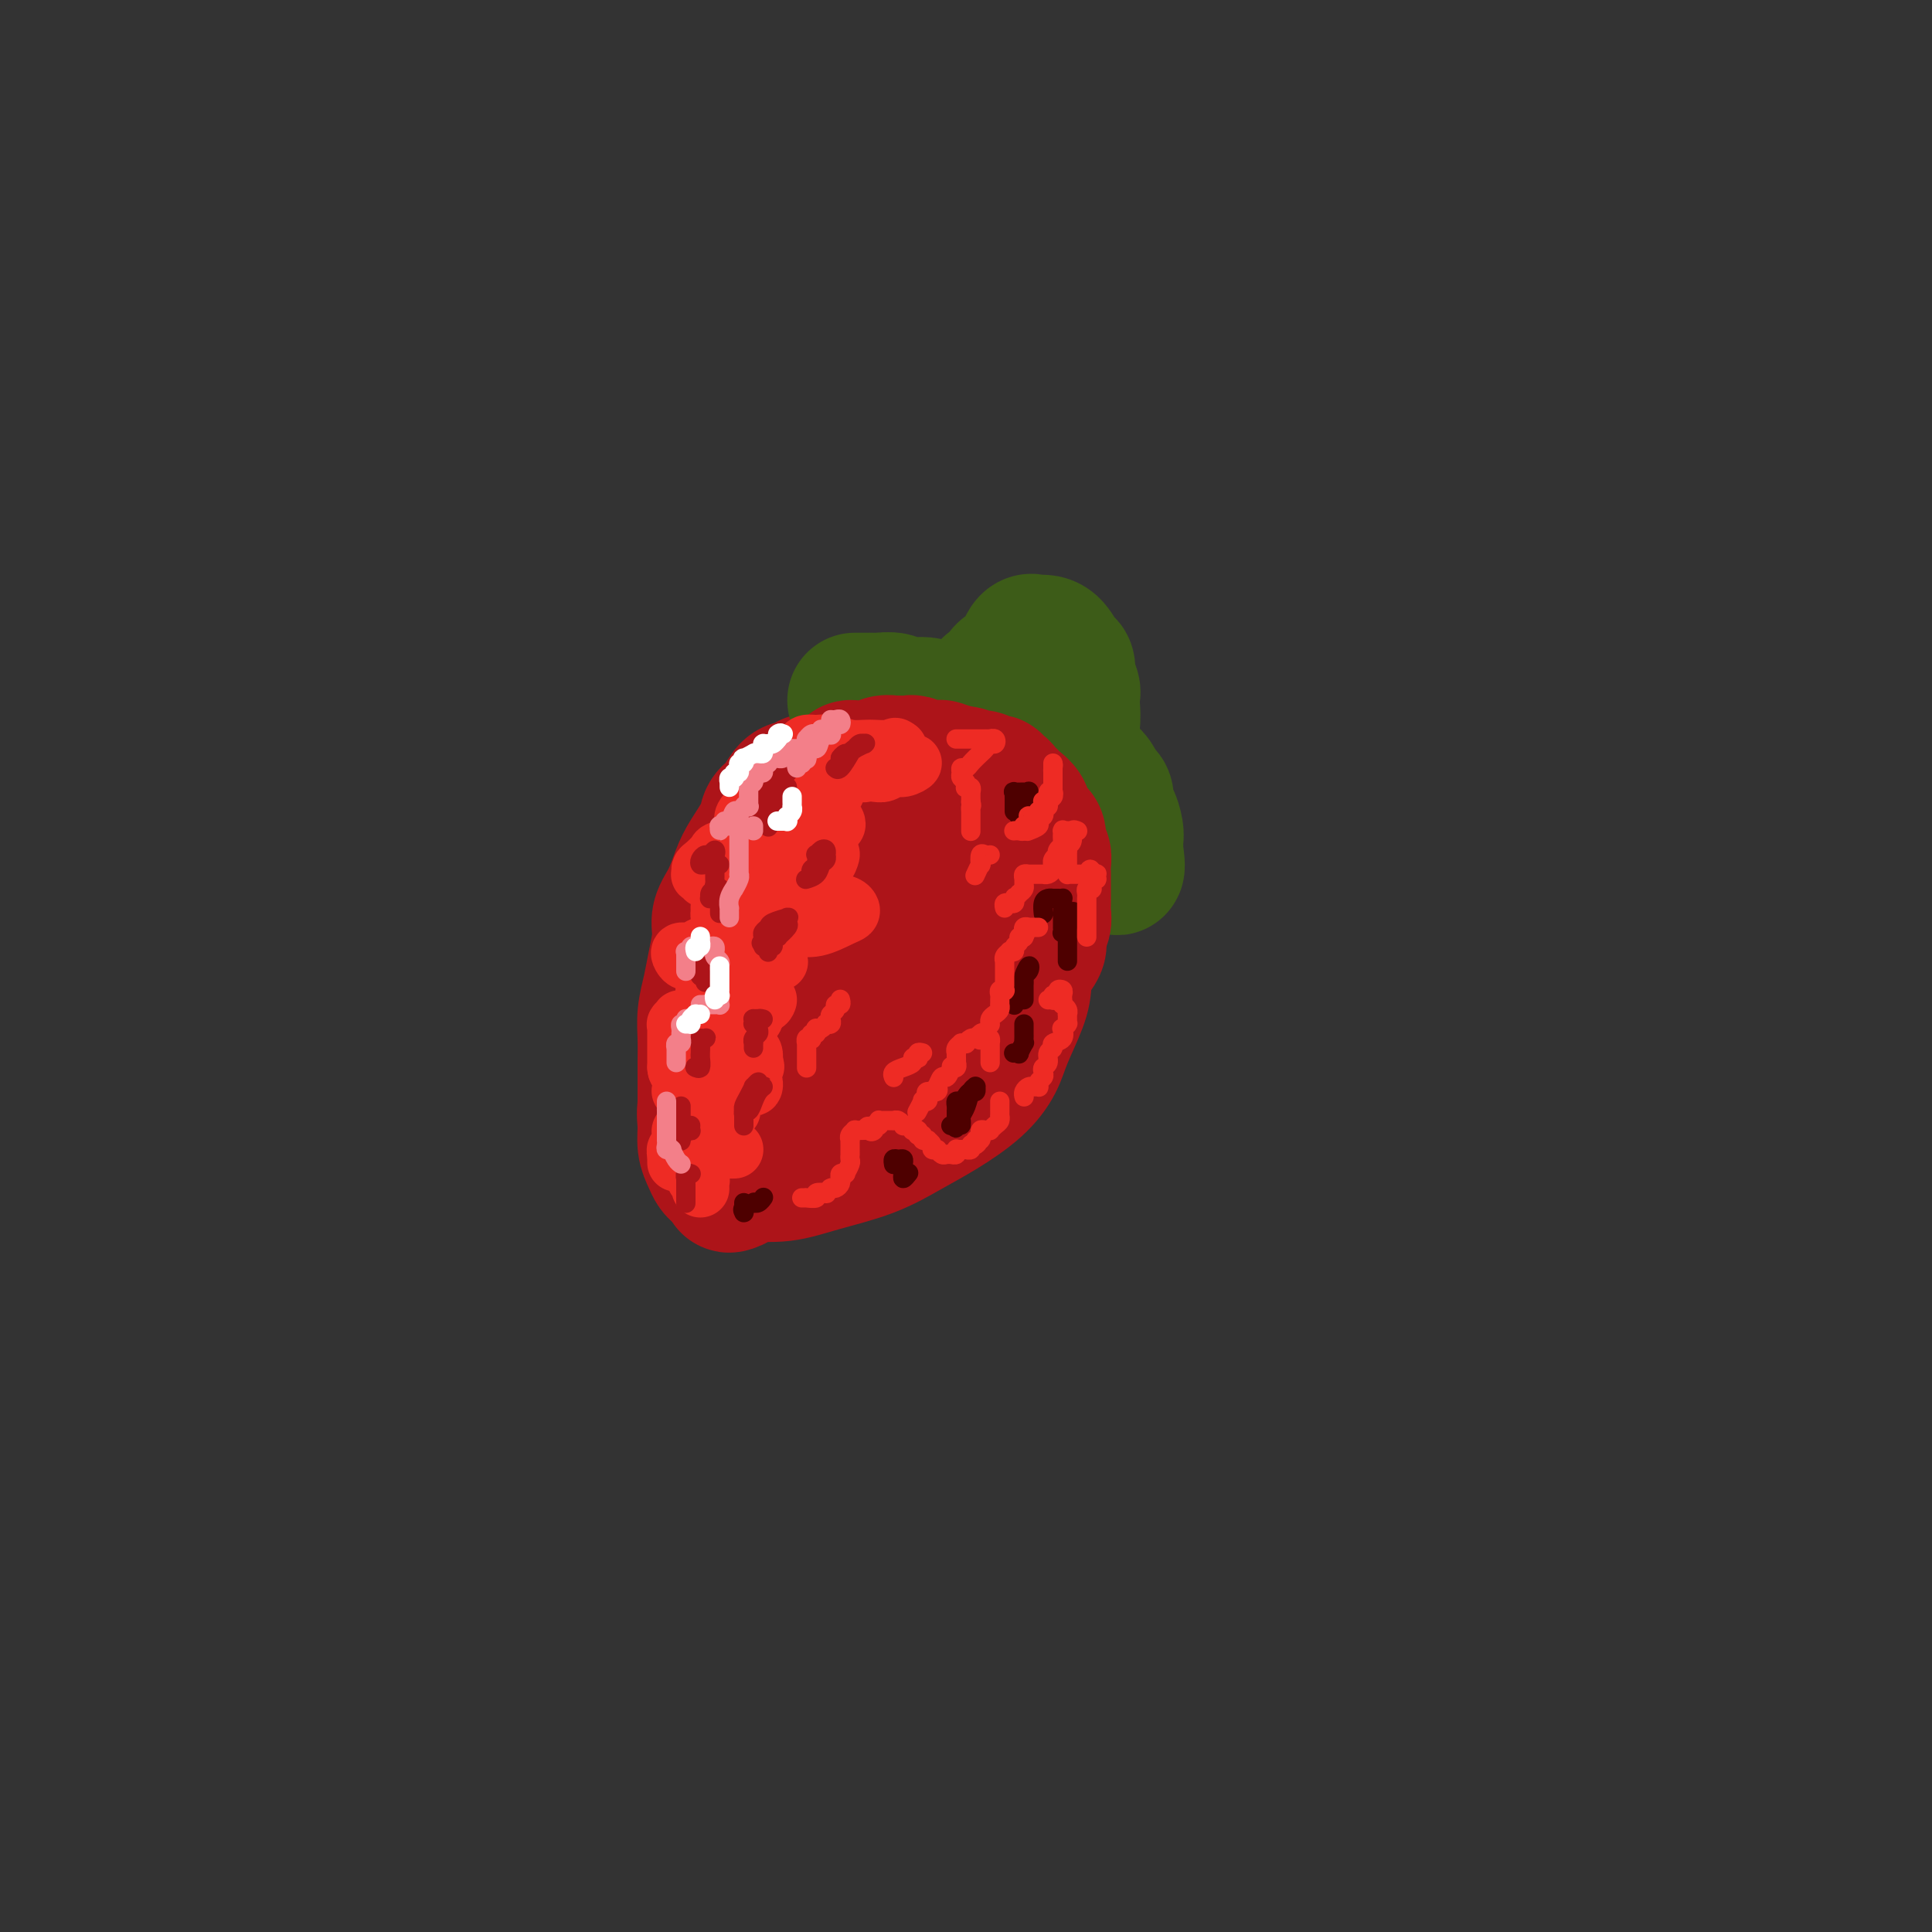 <svg viewBox='0 0 400 400' version='1.1' xmlns='http://www.w3.org/2000/svg' xmlns:xlink='http://www.w3.org/1999/xlink'><rect x="0" y="0" width="400" height="400" fill="#333333" stroke="none"/><g fill='none' stroke='rgb(173,20,25)' stroke-width='28' stroke-linecap='round' stroke-linejoin='round'><path d='M146,236c-0.000,-0.328 -0.000,-0.656 0,-1c0.000,-0.344 0.000,-0.703 0,-1c-0.000,-0.297 -0.000,-0.532 0,-1c0.000,-0.468 0.000,-1.170 0,-2c-0.000,-0.830 -0.001,-1.789 0,-3c0.001,-1.211 0.003,-2.676 0,-4c-0.003,-1.324 -0.012,-2.508 0,-4c0.012,-1.492 0.046,-3.291 0,-5c-0.046,-1.709 -0.172,-3.328 0,-5c0.172,-1.672 0.640,-3.397 1,-5c0.360,-1.603 0.610,-3.083 1,-5c0.390,-1.917 0.918,-4.272 1,-6c0.082,-1.728 -0.283,-2.829 0,-4c0.283,-1.171 1.213,-2.411 2,-4c0.787,-1.589 1.432,-3.527 2,-5c0.568,-1.473 1.058,-2.482 2,-4c0.942,-1.518 2.335,-3.545 3,-5c0.665,-1.455 0.603,-2.336 1,-3c0.397,-0.664 1.252,-1.109 2,-2c0.748,-0.891 1.387,-2.228 2,-3c0.613,-0.772 1.198,-0.980 2,-1c0.802,-0.020 1.821,0.149 2,0c0.179,-0.149 -0.483,-0.614 0,-1c0.483,-0.386 2.109,-0.692 3,-1c0.891,-0.308 1.045,-0.618 2,-1c0.955,-0.382 2.710,-0.834 4,-1c1.290,-0.166 2.114,-0.044 3,0c0.886,0.044 1.834,0.012 3,0c1.166,-0.012 2.550,-0.003 3,0c0.450,0.003 -0.033,0.001 0,0c0.033,-0.001 0.581,-0.000 1,0c0.419,0.000 0.710,0.000 1,0'/><path d='M187,159c2.836,-0.410 1.426,-0.435 1,0c-0.426,0.435 0.132,1.330 1,2c0.868,0.670 2.045,1.117 3,2c0.955,0.883 1.689,2.203 2,3c0.311,0.797 0.198,1.070 1,2c0.802,0.930 2.519,2.516 3,4c0.481,1.484 -0.274,2.865 0,4c0.274,1.135 1.576,2.022 2,3c0.424,0.978 -0.029,2.045 0,3c0.029,0.955 0.540,1.798 1,3c0.460,1.202 0.867,2.764 1,4c0.133,1.236 -0.010,2.146 0,3c0.010,0.854 0.173,1.651 0,3c-0.173,1.349 -0.681,3.248 -1,5c-0.319,1.752 -0.448,3.356 -1,5c-0.552,1.644 -1.525,3.328 -2,5c-0.475,1.672 -0.450,3.334 -1,5c-0.550,1.666 -1.673,3.338 -3,5c-1.327,1.662 -2.857,3.313 -4,5c-1.143,1.687 -1.898,3.408 -3,5c-1.102,1.592 -2.550,3.053 -4,4c-1.450,0.947 -2.901,1.378 -4,2c-1.099,0.622 -1.846,1.435 -3,2c-1.154,0.565 -2.716,0.883 -4,1c-1.284,0.117 -2.292,0.032 -3,0c-0.708,-0.032 -1.118,-0.012 -2,0c-0.882,0.012 -2.236,0.014 -3,0c-0.764,-0.014 -0.937,-0.045 -1,0c-0.063,0.045 -0.017,0.166 0,0c0.017,-0.166 0.005,-0.619 0,-1c-0.005,-0.381 -0.002,-0.691 0,-1'/><path d='M163,237c-1.559,-0.903 -0.955,-2.162 -1,-3c-0.045,-0.838 -0.737,-1.255 -1,-2c-0.263,-0.745 -0.097,-1.817 0,-3c0.097,-1.183 0.123,-2.475 0,-4c-0.123,-1.525 -0.396,-3.281 0,-5c0.396,-1.719 1.460,-3.401 2,-5c0.540,-1.599 0.557,-3.116 1,-5c0.443,-1.884 1.314,-4.135 2,-6c0.686,-1.865 1.188,-3.343 2,-5c0.812,-1.657 1.936,-3.493 3,-5c1.064,-1.507 2.070,-2.685 3,-4c0.930,-1.315 1.784,-2.768 3,-4c1.216,-1.232 2.795,-2.242 4,-3c1.205,-0.758 2.037,-1.262 3,-2c0.963,-0.738 2.056,-1.708 3,-2c0.944,-0.292 1.740,0.094 3,0c1.260,-0.094 2.985,-0.668 4,-1c1.015,-0.332 1.319,-0.423 2,0c0.681,0.423 1.738,1.361 2,2c0.262,0.639 -0.272,0.980 0,2c0.272,1.020 1.348,2.720 2,4c0.652,1.280 0.879,2.139 1,4c0.121,1.861 0.136,4.723 0,7c-0.136,2.277 -0.424,3.970 -1,6c-0.576,2.030 -1.439,4.397 -3,7c-1.561,2.603 -3.819,5.443 -6,8c-2.181,2.557 -4.283,4.832 -7,7c-2.717,2.168 -6.048,4.231 -9,6c-2.952,1.769 -5.526,3.246 -8,5c-2.474,1.754 -4.850,3.787 -7,5c-2.150,1.213 -4.075,1.607 -6,2'/><path d='M154,243c-5.034,3.224 -2.620,2.284 -2,2c0.620,-0.284 -0.556,0.088 -1,0c-0.444,-0.088 -0.158,-0.634 0,-1c0.158,-0.366 0.186,-0.550 0,-1c-0.186,-0.450 -0.587,-1.165 -1,-2c-0.413,-0.835 -0.837,-1.790 -1,-3c-0.163,-1.210 -0.065,-2.675 0,-4c0.065,-1.325 0.097,-2.510 0,-4c-0.097,-1.490 -0.322,-3.286 0,-5c0.322,-1.714 1.190,-3.346 2,-5c0.810,-1.654 1.560,-3.331 2,-5c0.440,-1.669 0.570,-3.331 1,-5c0.430,-1.669 1.161,-3.345 2,-5c0.839,-1.655 1.787,-3.288 2,-5c0.213,-1.712 -0.309,-3.502 0,-5c0.309,-1.498 1.449,-2.704 2,-4c0.551,-1.296 0.514,-2.682 1,-4c0.486,-1.318 1.495,-2.566 2,-4c0.505,-1.434 0.507,-3.053 1,-4c0.493,-0.947 1.477,-1.223 2,-2c0.523,-0.777 0.584,-2.054 1,-3c0.416,-0.946 1.186,-1.560 2,-2c0.814,-0.440 1.671,-0.706 2,-1c0.329,-0.294 0.131,-0.615 1,-1c0.869,-0.385 2.805,-0.835 4,-1c1.195,-0.165 1.650,-0.044 3,0c1.350,0.044 3.594,0.012 5,0c1.406,-0.012 1.975,-0.003 3,0c1.025,0.003 2.507,0.001 4,0c1.493,-0.001 2.998,-0.000 4,0c1.002,0.000 1.501,0.000 2,0'/><path d='M197,169c4.148,-0.126 2.018,0.059 2,0c-0.018,-0.059 2.075,-0.360 3,0c0.925,0.360 0.682,1.382 1,2c0.318,0.618 1.197,0.831 2,1c0.803,0.169 1.529,0.293 2,1c0.471,0.707 0.686,1.997 1,3c0.314,1.003 0.725,1.720 1,3c0.275,1.280 0.412,3.123 1,5c0.588,1.877 1.626,3.790 2,6c0.374,2.210 0.085,4.719 0,7c-0.085,2.281 0.034,4.335 0,6c-0.034,1.665 -0.222,2.941 -1,5c-0.778,2.059 -2.144,4.899 -3,7c-0.856,2.101 -1.200,3.461 -2,5c-0.800,1.539 -2.056,3.255 -4,5c-1.944,1.745 -4.576,3.519 -7,5c-2.424,1.481 -4.639,2.670 -7,4c-2.361,1.330 -4.866,2.802 -8,4c-3.134,1.198 -6.895,2.123 -10,3c-3.105,0.877 -5.553,1.708 -8,2c-2.447,0.292 -4.894,0.046 -7,0c-2.106,-0.046 -3.870,0.109 -5,0c-1.130,-0.109 -1.625,-0.481 -2,-1c-0.375,-0.519 -0.631,-1.186 -1,-2c-0.369,-0.814 -0.851,-1.776 -1,-3c-0.149,-1.224 0.036,-2.709 0,-4c-0.036,-1.291 -0.294,-2.387 0,-4c0.294,-1.613 1.141,-3.742 2,-6c0.859,-2.258 1.731,-4.647 3,-7c1.269,-2.353 2.934,-4.672 5,-7c2.066,-2.328 4.533,-4.664 7,-7'/><path d='M163,202c3.514,-3.699 6.301,-5.948 9,-8c2.699,-2.052 5.312,-3.909 8,-6c2.688,-2.091 5.453,-4.417 8,-6c2.547,-1.583 4.876,-2.422 6,-3c1.124,-0.578 1.044,-0.895 1,-1c-0.044,-0.105 -0.050,0.003 0,1c0.050,0.997 0.157,2.882 0,5c-0.157,2.118 -0.580,4.467 -1,7c-0.420,2.533 -0.839,5.250 -2,8c-1.161,2.750 -3.065,5.532 -5,8c-1.935,2.468 -3.901,4.620 -6,6c-2.099,1.380 -4.332,1.988 -6,3c-1.668,1.012 -2.770,2.429 -4,3c-1.230,0.571 -2.586,0.296 -3,0c-0.414,-0.296 0.114,-0.613 0,-1c-0.114,-0.387 -0.869,-0.845 -1,-2c-0.131,-1.155 0.362,-3.007 1,-5c0.638,-1.993 1.420,-4.128 2,-6c0.580,-1.872 0.958,-3.482 2,-5c1.042,-1.518 2.747,-2.945 4,-4c1.253,-1.055 2.052,-1.738 3,-2c0.948,-0.262 2.044,-0.105 3,0c0.956,0.105 1.773,0.156 2,0c0.227,-0.156 -0.135,-0.521 0,0c0.135,0.521 0.768,1.926 1,3c0.232,1.074 0.062,1.815 0,3c-0.062,1.185 -0.017,2.812 0,4c0.017,1.188 0.004,1.935 0,3c-0.004,1.065 -0.001,2.447 0,3c0.001,0.553 0.001,0.276 0,0'/></g>
<g fill='none' stroke='rgb(61,92,24)' stroke-width='28' stroke-linecap='round' stroke-linejoin='round'><path d='M177,145c0.368,-0.001 0.736,-0.001 1,0c0.264,0.001 0.424,0.005 1,0c0.576,-0.005 1.569,-0.017 2,0c0.431,0.017 0.301,0.064 1,0c0.699,-0.064 2.228,-0.239 3,0c0.772,0.239 0.785,0.890 2,1c1.215,0.110 3.630,-0.322 5,0c1.370,0.322 1.696,1.398 3,2c1.304,0.602 3.587,0.729 5,1c1.413,0.271 1.957,0.686 3,1c1.043,0.314 2.586,0.526 4,1c1.414,0.474 2.700,1.212 4,2c1.300,0.788 2.614,1.628 4,2c1.386,0.372 2.843,0.275 4,1c1.157,0.725 2.013,2.272 3,3c0.987,0.728 2.106,0.637 3,1c0.894,0.363 1.563,1.181 2,2c0.437,0.819 0.643,1.641 1,2c0.357,0.359 0.866,0.256 1,1c0.134,0.744 -0.108,2.336 0,3c0.108,0.664 0.565,0.400 1,1c0.435,0.600 0.849,2.063 1,3c0.151,0.937 0.041,1.347 0,2c-0.041,0.653 -0.011,1.548 0,2c0.011,0.452 0.003,0.461 0,1c-0.003,0.539 -0.001,1.607 0,2c0.001,0.393 0.000,0.112 0,0c-0.000,-0.112 -0.000,-0.056 0,0'/><path d='M231,179c0.404,1.796 0.413,-0.715 0,-2c-0.413,-1.285 -1.247,-1.345 -2,-2c-0.753,-0.655 -1.424,-1.905 -2,-3c-0.576,-1.095 -1.055,-2.033 -2,-3c-0.945,-0.967 -2.355,-1.962 -4,-3c-1.645,-1.038 -3.526,-2.119 -5,-3c-1.474,-0.881 -2.542,-1.560 -3,-2c-0.458,-0.440 -0.305,-0.640 -1,-1c-0.695,-0.360 -2.238,-0.881 -3,-1c-0.762,-0.119 -0.743,0.164 -1,0c-0.257,-0.164 -0.788,-0.776 -1,-1c-0.212,-0.224 -0.103,-0.060 0,0c0.103,0.060 0.200,0.016 0,0c-0.200,-0.016 -0.697,-0.005 -1,0c-0.303,0.005 -0.411,0.002 -1,0c-0.589,-0.002 -1.661,-0.003 -2,0c-0.339,0.003 0.053,0.011 0,0c-0.053,-0.011 -0.550,-0.041 -1,0c-0.450,0.041 -0.853,0.153 -1,0c-0.147,-0.153 -0.038,-0.569 0,-1c0.038,-0.431 0.007,-0.875 0,-1c-0.007,-0.125 0.012,0.069 0,0c-0.012,-0.069 -0.056,-0.400 0,-1c0.056,-0.600 0.211,-1.470 0,-2c-0.211,-0.530 -0.789,-0.719 -1,-1c-0.211,-0.281 -0.057,-0.652 0,-1c0.057,-0.348 0.016,-0.671 0,-1c-0.016,-0.329 -0.008,-0.665 0,-1'/><path d='M200,149c-0.524,-1.574 -0.333,-1.009 0,-1c0.333,0.009 0.807,-0.537 1,-1c0.193,-0.463 0.105,-0.842 0,-1c-0.105,-0.158 -0.225,-0.095 0,0c0.225,0.095 0.796,0.223 1,0c0.204,-0.223 0.041,-0.796 0,-1c-0.041,-0.204 0.041,-0.040 0,0c-0.041,0.040 -0.205,-0.046 0,0c0.205,0.046 0.777,0.224 1,0c0.223,-0.224 0.096,-0.848 0,-1c-0.096,-0.152 -0.162,0.170 0,0c0.162,-0.170 0.550,-0.832 1,-1c0.450,-0.168 0.960,0.158 1,0c0.040,-0.158 -0.390,-0.801 0,-1c0.390,-0.199 1.601,0.045 2,0c0.399,-0.045 -0.013,-0.378 0,-1c0.013,-0.622 0.451,-1.533 1,-2c0.549,-0.467 1.209,-0.489 2,-1c0.791,-0.511 1.714,-1.510 2,-2c0.286,-0.490 -0.063,-0.471 0,-1c0.063,-0.529 0.538,-1.606 1,-2c0.462,-0.394 0.911,-0.106 1,0c0.089,0.106 -0.180,0.029 0,0c0.180,-0.029 0.811,-0.011 1,0c0.189,0.011 -0.065,0.015 0,0c0.065,-0.015 0.448,-0.048 1,0c0.552,0.048 1.272,0.178 2,1c0.728,0.822 1.465,2.337 2,3c0.535,0.663 0.867,0.475 1,1c0.133,0.525 0.066,1.762 0,3'/><path d='M221,141c1.468,1.850 1.139,2.475 1,3c-0.139,0.525 -0.089,0.949 0,2c0.089,1.051 0.216,2.730 0,4c-0.216,1.270 -0.776,2.130 -1,3c-0.224,0.870 -0.112,1.749 0,2c0.112,0.251 0.222,-0.125 0,0c-0.222,0.125 -0.778,0.750 -1,1c-0.222,0.250 -0.111,0.125 0,0'/></g>
<g fill='none' stroke='rgb(173,20,25)' stroke-width='28' stroke-linecap='round' stroke-linejoin='round'><path d='M163,179c-0.120,-0.748 -0.240,-1.496 0,-2c0.240,-0.504 0.838,-0.765 1,-1c0.162,-0.235 -0.114,-0.444 0,-1c0.114,-0.556 0.618,-1.458 1,-2c0.382,-0.542 0.641,-0.724 1,-1c0.359,-0.276 0.818,-0.647 1,-1c0.182,-0.353 0.085,-0.690 0,-1c-0.085,-0.310 -0.160,-0.594 0,-1c0.160,-0.406 0.555,-0.935 1,-1c0.445,-0.065 0.942,0.333 1,0c0.058,-0.333 -0.321,-1.399 0,-2c0.321,-0.601 1.342,-0.739 2,-1c0.658,-0.261 0.955,-0.647 1,-1c0.045,-0.353 -0.160,-0.673 0,-1c0.160,-0.327 0.686,-0.662 1,-1c0.314,-0.338 0.416,-0.679 1,-1c0.584,-0.321 1.651,-0.621 2,-1c0.349,-0.379 -0.020,-0.837 0,-1c0.020,-0.163 0.429,-0.029 1,0c0.571,0.029 1.304,-0.045 2,0c0.696,0.045 1.356,0.208 2,0c0.644,-0.208 1.273,-0.789 2,-1c0.727,-0.211 1.554,-0.053 2,0c0.446,0.053 0.512,0.000 1,0c0.488,-0.000 1.396,0.052 2,0c0.604,-0.052 0.902,-0.207 1,0c0.098,0.207 -0.005,0.777 1,1c1.005,0.223 3.117,0.098 4,0c0.883,-0.098 0.538,-0.171 1,0c0.462,0.171 1.731,0.585 3,1'/><path d='M198,160c3.687,0.242 1.906,0.849 2,1c0.094,0.151 2.063,-0.152 3,0c0.937,0.152 0.843,0.758 1,1c0.157,0.242 0.567,0.120 1,0c0.433,-0.120 0.890,-0.239 1,0c0.110,0.239 -0.127,0.837 0,1c0.127,0.163 0.616,-0.108 1,0c0.384,0.108 0.661,0.595 1,1c0.339,0.405 0.738,0.728 1,1c0.262,0.272 0.385,0.491 1,1c0.615,0.509 1.720,1.306 2,2c0.280,0.694 -0.266,1.285 0,2c0.266,0.715 1.343,1.553 2,2c0.657,0.447 0.894,0.503 1,1c0.106,0.497 0.081,1.434 0,2c-0.081,0.566 -0.218,0.762 0,1c0.218,0.238 0.790,0.518 1,1c0.210,0.482 0.056,1.166 0,2c-0.056,0.834 -0.015,1.819 0,2c0.015,0.181 0.004,-0.443 0,0c-0.004,0.443 0.000,1.952 0,3c-0.000,1.048 -0.004,1.636 0,2c0.004,0.364 0.017,0.505 0,1c-0.017,0.495 -0.064,1.344 0,2c0.064,0.656 0.238,1.121 0,2c-0.238,0.879 -0.889,2.174 -1,3c-0.111,0.826 0.316,1.184 0,2c-0.316,0.816 -1.376,2.090 -2,3c-0.624,0.910 -0.812,1.455 -1,2'/><path d='M212,201c-0.527,1.844 0.154,1.453 0,2c-0.154,0.547 -1.144,2.033 -2,3c-0.856,0.967 -1.579,1.414 -2,2c-0.421,0.586 -0.541,1.311 -1,2c-0.459,0.689 -1.259,1.340 -2,2c-0.741,0.660 -1.424,1.327 -2,2c-0.576,0.673 -1.046,1.350 -2,2c-0.954,0.650 -2.392,1.273 -3,2c-0.608,0.727 -0.385,1.558 -1,2c-0.615,0.442 -2.069,0.496 -3,1c-0.931,0.504 -1.338,1.460 -2,2c-0.662,0.540 -1.580,0.666 -2,1c-0.420,0.334 -0.342,0.877 -1,1c-0.658,0.123 -2.053,-0.173 -3,0c-0.947,0.173 -1.447,0.817 -2,1c-0.553,0.183 -1.159,-0.095 -2,0c-0.841,0.095 -1.916,0.561 -3,1c-1.084,0.439 -2.178,0.850 -3,1c-0.822,0.150 -1.372,0.040 -2,0c-0.628,-0.040 -1.333,-0.011 -2,0c-0.667,0.011 -1.295,0.003 -2,0c-0.705,-0.003 -1.485,-0.001 -2,0c-0.515,0.001 -0.763,0.002 -1,0c-0.237,-0.002 -0.463,-0.008 -1,0c-0.537,0.008 -1.387,0.028 -2,0c-0.613,-0.028 -0.990,-0.104 -1,0c-0.010,0.104 0.348,0.390 0,0c-0.348,-0.390 -1.403,-1.455 -2,-2c-0.597,-0.545 -0.738,-0.570 -1,-1c-0.262,-0.430 -0.646,-1.266 -1,-2c-0.354,-0.734 -0.677,-1.367 -1,-2'/><path d='M158,221c-0.819,-1.685 0.134,-2.396 0,-3c-0.134,-0.604 -1.357,-1.101 -2,-2c-0.643,-0.899 -0.708,-2.199 -1,-3c-0.292,-0.801 -0.810,-1.103 -1,-2c-0.190,-0.897 -0.051,-2.389 0,-3c0.051,-0.611 0.014,-0.340 0,-1c-0.014,-0.660 -0.004,-2.252 0,-3c0.004,-0.748 0.001,-0.653 0,-1c-0.001,-0.347 -0.001,-1.136 0,-2c0.001,-0.864 0.003,-1.804 0,-2c-0.003,-0.196 -0.011,0.351 0,0c0.011,-0.351 0.041,-1.601 0,-2c-0.041,-0.399 -0.151,0.051 0,0c0.151,-0.051 0.565,-0.604 1,-1c0.435,-0.396 0.892,-0.635 1,-1c0.108,-0.365 -0.133,-0.858 0,-1c0.133,-0.142 0.641,0.065 1,0c0.359,-0.065 0.571,-0.404 1,-1c0.429,-0.596 1.077,-1.451 2,-2c0.923,-0.549 2.122,-0.792 3,-1c0.878,-0.208 1.435,-0.382 2,-1c0.565,-0.618 1.139,-1.682 2,-2c0.861,-0.318 2.009,0.109 3,0c0.991,-0.109 1.824,-0.754 2,-1c0.176,-0.246 -0.307,-0.094 0,0c0.307,0.094 1.402,0.128 2,0c0.598,-0.128 0.700,-0.419 1,0c0.300,0.419 0.800,1.548 1,2c0.200,0.452 0.100,0.226 0,0'/></g>
<g fill='none' stroke='rgb(238,43,36)' stroke-width='12' stroke-linecap='round' stroke-linejoin='round'><path d='M145,246c-0.002,-0.022 -0.005,-0.044 0,0c0.005,0.044 0.016,0.153 0,0c-0.016,-0.153 -0.061,-0.570 0,-1c0.061,-0.430 0.226,-0.875 0,-1c-0.226,-0.125 -0.845,0.069 -1,0c-0.155,-0.069 0.153,-0.400 0,-1c-0.153,-0.600 -0.768,-1.467 -1,-2c-0.232,-0.533 -0.079,-0.731 0,-1c0.079,-0.269 0.086,-0.608 0,-1c-0.086,-0.392 -0.265,-0.837 0,-1c0.265,-0.163 0.975,-0.044 2,0c1.025,0.044 2.366,0.012 3,0c0.634,-0.012 0.563,-0.003 1,0c0.437,0.003 1.383,0.001 2,0c0.617,-0.001 0.907,-0.001 1,0c0.093,0.001 -0.010,0.002 0,0c0.010,-0.002 0.132,-0.006 0,0c-0.132,0.006 -0.519,0.023 -1,0c-0.481,-0.023 -1.057,-0.085 -2,0c-0.943,0.085 -2.252,0.318 -3,0c-0.748,-0.318 -0.933,-1.185 -1,-2c-0.067,-0.815 -0.016,-1.576 0,-2c0.016,-0.424 -0.003,-0.510 0,-1c0.003,-0.490 0.029,-1.385 0,-2c-0.029,-0.615 -0.114,-0.950 0,-1c0.114,-0.050 0.428,0.186 1,0c0.572,-0.186 1.401,-0.792 2,-1c0.599,-0.208 0.969,-0.018 1,0c0.031,0.018 -0.277,-0.138 0,0c0.277,0.138 1.138,0.569 2,1'/><path d='M151,230c0.937,-0.155 0.281,-0.042 0,0c-0.281,0.042 -0.187,0.013 0,0c0.187,-0.013 0.467,-0.011 0,0c-0.467,0.011 -1.680,0.029 -2,0c-0.320,-0.029 0.252,-0.107 0,0c-0.252,0.107 -1.328,0.397 -2,0c-0.672,-0.397 -0.939,-1.482 -1,-2c-0.061,-0.518 0.084,-0.468 0,-1c-0.084,-0.532 -0.398,-1.645 0,-2c0.398,-0.355 1.507,0.048 2,0c0.493,-0.048 0.370,-0.546 1,-1c0.630,-0.454 2.011,-0.864 3,-1c0.989,-0.136 1.584,0.002 2,0c0.416,-0.002 0.652,-0.145 1,0c0.348,0.145 0.807,0.576 1,1c0.193,0.424 0.118,0.839 0,1c-0.118,0.161 -0.280,0.068 -1,0c-0.720,-0.068 -1.996,-0.113 -3,0c-1.004,0.113 -1.734,0.382 -3,0c-1.266,-0.382 -3.068,-1.414 -4,-2c-0.932,-0.586 -0.995,-0.725 -1,-1c-0.005,-0.275 0.047,-0.687 0,-1c-0.047,-0.313 -0.194,-0.529 0,-1c0.194,-0.471 0.728,-1.199 1,-2c0.272,-0.801 0.282,-1.676 1,-2c0.718,-0.324 2.143,-0.099 3,0c0.857,0.099 1.144,0.071 2,0c0.856,-0.071 2.281,-0.184 3,0c0.719,0.184 0.732,0.665 1,1c0.268,0.335 0.791,0.524 1,1c0.209,0.476 0.105,1.238 0,2'/><path d='M156,220c0.453,0.845 0.587,0.956 0,1c-0.587,0.044 -1.894,0.020 -3,0c-1.106,-0.020 -2.010,-0.037 -3,0c-0.990,0.037 -2.068,0.128 -3,0c-0.932,-0.128 -1.720,-0.476 -2,-1c-0.280,-0.524 -0.052,-1.224 0,-2c0.052,-0.776 -0.071,-1.626 0,-2c0.071,-0.374 0.337,-0.271 1,-1c0.663,-0.729 1.722,-2.290 3,-3c1.278,-0.710 2.773,-0.570 4,-1c1.227,-0.430 2.184,-1.432 3,-2c0.816,-0.568 1.490,-0.702 2,-1c0.510,-0.298 0.855,-0.759 1,-1c0.145,-0.241 0.089,-0.261 0,0c-0.089,0.261 -0.210,0.802 -1,1c-0.790,0.198 -2.250,0.054 -4,0c-1.750,-0.054 -3.789,-0.016 -5,0c-1.211,0.016 -1.594,0.012 -2,0c-0.406,-0.012 -0.834,-0.030 -1,0c-0.166,0.030 -0.071,0.109 0,0c0.071,-0.109 0.117,-0.408 0,-1c-0.117,-0.592 -0.396,-1.479 0,-2c0.396,-0.521 1.469,-0.675 2,-1c0.531,-0.325 0.521,-0.820 1,-1c0.479,-0.180 1.449,-0.046 2,0c0.551,0.046 0.684,0.002 1,0c0.316,-0.002 0.816,0.038 1,0c0.184,-0.038 0.053,-0.154 0,0c-0.053,0.154 -0.026,0.577 0,1'/><path d='M153,204c0.578,0.320 0.023,0.619 0,1c-0.023,0.381 0.487,0.845 0,1c-0.487,0.155 -1.972,0.001 -3,0c-1.028,-0.001 -1.598,0.151 -2,0c-0.402,-0.151 -0.636,-0.603 -1,-1c-0.364,-0.397 -0.856,-0.737 -1,-1c-0.144,-0.263 0.062,-0.450 0,-1c-0.062,-0.550 -0.391,-1.464 0,-2c0.391,-0.536 1.502,-0.694 2,-1c0.498,-0.306 0.382,-0.759 1,-1c0.618,-0.241 1.969,-0.271 3,0c1.031,0.271 1.740,0.843 2,1c0.260,0.157 0.069,-0.102 0,0c-0.069,0.102 -0.018,0.564 0,1c0.018,0.436 0.003,0.846 0,1c-0.003,0.154 0.006,0.053 0,0c-0.006,-0.053 -0.026,-0.056 -1,0c-0.974,0.056 -2.902,0.173 -4,0c-1.098,-0.173 -1.367,-0.634 -2,-1c-0.633,-0.366 -1.629,-0.637 -2,-1c-0.371,-0.363 -0.117,-0.819 0,-1c0.117,-0.181 0.096,-0.087 0,0c-0.096,0.087 -0.269,0.167 0,0c0.269,-0.167 0.980,-0.580 2,-1c1.020,-0.420 2.350,-0.846 4,-1c1.650,-0.154 3.619,-0.036 5,0c1.381,0.036 2.174,-0.011 3,0c0.826,0.011 1.684,0.080 2,0c0.316,-0.080 0.090,-0.309 0,0c-0.090,0.309 -0.045,1.154 0,2'/><path d='M161,199c1.102,0.308 -1.145,0.077 -2,0c-0.855,-0.077 -0.320,0.001 -1,0c-0.680,-0.001 -2.576,-0.082 -4,0c-1.424,0.082 -2.376,0.327 -3,0c-0.624,-0.327 -0.922,-1.225 -1,-2c-0.078,-0.775 0.062,-1.426 0,-2c-0.062,-0.574 -0.328,-1.072 0,-2c0.328,-0.928 1.250,-2.288 2,-3c0.750,-0.712 1.329,-0.776 3,-1c1.671,-0.224 4.435,-0.607 7,-1c2.565,-0.393 4.933,-0.797 7,-1c2.067,-0.203 3.835,-0.204 5,0c1.165,0.204 1.727,0.615 2,1c0.273,0.385 0.257,0.745 0,1c-0.257,0.255 -0.754,0.405 -2,1c-1.246,0.595 -3.241,1.633 -5,2c-1.759,0.367 -3.280,0.061 -5,0c-1.720,-0.061 -3.637,0.122 -5,0c-1.363,-0.122 -2.171,-0.548 -3,-1c-0.829,-0.452 -1.680,-0.930 -2,-1c-0.320,-0.070 -0.109,0.268 0,0c0.109,-0.268 0.115,-1.144 0,-2c-0.115,-0.856 -0.351,-1.693 0,-2c0.351,-0.307 1.289,-0.083 2,0c0.711,0.083 1.195,0.026 2,0c0.805,-0.026 1.930,-0.021 3,0c1.070,0.021 2.085,0.058 3,0c0.915,-0.058 1.730,-0.211 2,0c0.270,0.211 -0.004,0.788 0,1c0.004,0.212 0.287,0.061 0,0c-0.287,-0.061 -1.143,-0.030 -2,0'/><path d='M164,187c1.082,-0.173 -1.214,-0.105 -3,0c-1.786,0.105 -3.062,0.246 -4,0c-0.938,-0.246 -1.540,-0.879 -2,-1c-0.460,-0.121 -0.780,0.269 -1,0c-0.220,-0.269 -0.341,-1.196 0,-2c0.341,-0.804 1.143,-1.483 2,-2c0.857,-0.517 1.769,-0.871 3,-1c1.231,-0.129 2.782,-0.035 4,0c1.218,0.035 2.103,0.009 3,0c0.897,-0.009 1.805,-0.002 2,0c0.195,0.002 -0.323,0.000 -1,0c-0.677,-0.000 -1.511,0.001 -3,0c-1.489,-0.001 -3.632,-0.004 -5,0c-1.368,0.004 -1.961,0.013 -3,0c-1.039,-0.013 -2.525,-0.050 -3,0c-0.475,0.050 0.059,0.185 0,0c-0.059,-0.185 -0.712,-0.691 -1,-1c-0.288,-0.309 -0.213,-0.423 0,-1c0.213,-0.577 0.562,-1.619 1,-2c0.438,-0.381 0.965,-0.102 2,0c1.035,0.102 2.579,0.025 4,0c1.421,-0.025 2.718,0.001 4,0c1.282,-0.001 2.549,-0.028 4,0c1.451,0.028 3.088,0.113 4,0c0.912,-0.113 1.100,-0.422 1,0c-0.100,0.422 -0.489,1.575 -1,2c-0.511,0.425 -1.146,0.121 -2,0c-0.854,-0.121 -1.927,-0.061 -3,0'/><path d='M166,179c-1.575,0.134 -3.012,-0.531 -4,-1c-0.988,-0.469 -1.526,-0.742 -2,-1c-0.474,-0.258 -0.883,-0.503 -1,-1c-0.117,-0.497 0.057,-1.247 0,-2c-0.057,-0.753 -0.344,-1.508 0,-2c0.344,-0.492 1.321,-0.721 2,-1c0.679,-0.279 1.061,-0.608 2,-1c0.939,-0.392 2.435,-0.847 4,-1c1.565,-0.153 3.199,-0.002 4,0c0.801,0.002 0.768,-0.143 1,0c0.232,0.143 0.728,0.575 1,1c0.272,0.425 0.320,0.843 0,1c-0.320,0.157 -1.007,0.052 -1,0c0.007,-0.052 0.709,-0.052 0,0c-0.709,0.052 -2.831,0.154 -4,0c-1.169,-0.154 -1.387,-0.566 -2,-1c-0.613,-0.434 -1.622,-0.890 -2,-1c-0.378,-0.110 -0.127,0.125 0,0c0.127,-0.125 0.129,-0.612 0,-1c-0.129,-0.388 -0.391,-0.678 0,-1c0.391,-0.322 1.434,-0.675 2,-1c0.566,-0.325 0.654,-0.623 1,-1c0.346,-0.377 0.951,-0.833 2,-1c1.049,-0.167 2.544,-0.045 3,0c0.456,0.045 -0.125,0.012 0,0c0.125,-0.012 0.957,-0.003 1,0c0.043,0.003 -0.702,0.001 -1,0c-0.298,-0.001 -0.149,-0.000 0,0'/><path d='M172,164c1.011,-0.727 -0.462,-0.045 -1,0c-0.538,0.045 -0.142,-0.549 0,-1c0.142,-0.451 0.031,-0.761 0,-1c-0.031,-0.239 0.019,-0.408 0,-1c-0.019,-0.592 -0.108,-1.609 0,-2c0.108,-0.391 0.412,-0.157 1,0c0.588,0.157 1.459,0.239 2,0c0.541,-0.239 0.753,-0.797 2,-1c1.247,-0.203 3.529,-0.050 5,0c1.471,0.050 2.129,-0.002 3,0c0.871,0.002 1.954,0.057 3,0c1.046,-0.057 2.054,-0.225 2,0c-0.054,0.225 -1.171,0.845 -2,1c-0.829,0.155 -1.371,-0.153 -2,0c-0.629,0.153 -1.346,0.769 -2,1c-0.654,0.231 -1.247,0.077 -2,0c-0.753,-0.077 -1.668,-0.077 -2,0c-0.332,0.077 -0.082,0.232 0,0c0.082,-0.232 -0.006,-0.850 0,-1c0.006,-0.150 0.104,0.167 0,0c-0.104,-0.167 -0.411,-0.819 0,-1c0.411,-0.181 1.540,0.109 2,0c0.460,-0.109 0.250,-0.618 1,-1c0.750,-0.382 2.459,-0.639 3,-1c0.541,-0.361 -0.085,-0.828 0,-1c0.085,-0.172 0.881,-0.049 1,0c0.119,0.049 -0.441,0.025 -1,0'/><path d='M185,155c0.894,-0.769 0.129,-0.192 -1,0c-1.129,0.192 -2.621,-0.002 -4,0c-1.379,0.002 -2.646,0.200 -4,0c-1.354,-0.200 -2.797,-0.796 -4,-1c-1.203,-0.204 -2.168,-0.014 -3,0c-0.832,0.014 -1.532,-0.147 -2,0c-0.468,0.147 -0.702,0.603 -1,1c-0.298,0.397 -0.658,0.735 -1,1c-0.342,0.265 -0.665,0.457 -1,1c-0.335,0.543 -0.682,1.437 -1,2c-0.318,0.563 -0.607,0.796 -1,1c-0.393,0.204 -0.890,0.380 -1,1c-0.110,0.620 0.168,1.686 0,2c-0.168,0.314 -0.781,-0.122 -1,0c-0.219,0.122 -0.044,0.803 0,1c0.044,0.197 -0.045,-0.091 0,0c0.045,0.091 0.222,0.560 0,1c-0.222,0.440 -0.843,0.850 -1,1c-0.157,0.150 0.150,0.040 0,0c-0.150,-0.040 -0.757,-0.012 -1,0c-0.243,0.012 -0.121,0.006 0,0c0.121,-0.006 0.242,-0.013 0,0c-0.242,0.013 -0.848,0.045 -1,0c-0.152,-0.045 0.152,-0.166 0,0c-0.152,0.166 -0.758,0.619 -1,1c-0.242,0.381 -0.121,0.691 0,1'/><path d='M156,168c-1.713,1.963 -0.995,0.372 -1,0c-0.005,-0.372 -0.733,0.475 -1,1c-0.267,0.525 -0.071,0.728 0,1c0.071,0.272 0.019,0.611 0,1c-0.019,0.389 -0.004,0.826 0,1c0.004,0.174 -0.002,0.084 0,0c0.002,-0.084 0.014,-0.163 0,0c-0.014,0.163 -0.053,0.569 0,1c0.053,0.431 0.198,0.888 0,1c-0.198,0.112 -0.739,-0.121 -1,0c-0.261,0.121 -0.242,0.595 -1,1c-0.758,0.405 -2.294,0.739 -3,1c-0.706,0.261 -0.582,0.448 -1,1c-0.418,0.552 -1.376,1.469 -2,2c-0.624,0.531 -0.913,0.677 -1,1c-0.087,0.323 0.027,0.823 0,1c-0.027,0.177 -0.197,0.033 0,0c0.197,-0.033 0.760,0.046 1,0c0.240,-0.046 0.155,-0.219 0,0c-0.155,0.219 -0.381,0.828 0,1c0.381,0.172 1.370,-0.095 2,0c0.630,0.095 0.901,0.550 1,1c0.099,0.450 0.027,0.894 0,1c-0.027,0.106 -0.007,-0.126 0,0c0.007,0.126 0.002,0.611 0,1c-0.002,0.389 -0.001,0.682 0,1c0.001,0.318 0.000,0.662 0,1c-0.000,0.338 -0.000,0.669 0,1'/><path d='M149,188c0.464,1.559 0.124,0.956 0,1c-0.124,0.044 -0.033,0.734 0,1c0.033,0.266 0.010,0.109 0,0c-0.010,-0.109 -0.005,-0.170 0,0c0.005,0.170 0.009,0.571 0,1c-0.009,0.429 -0.031,0.885 0,1c0.031,0.115 0.113,-0.113 0,0c-0.113,0.113 -0.423,0.565 0,1c0.423,0.435 1.578,0.852 2,1c0.422,0.148 0.111,0.026 0,0c-0.111,-0.026 -0.020,0.045 0,0c0.020,-0.045 -0.029,-0.205 0,0c0.029,0.205 0.135,0.777 0,1c-0.135,0.223 -0.513,0.097 -1,0c-0.487,-0.097 -1.084,-0.167 -2,0c-0.916,0.167 -2.152,0.570 -3,1c-0.848,0.430 -1.309,0.886 -2,1c-0.691,0.114 -1.613,-0.113 -2,0c-0.387,0.113 -0.240,0.566 0,1c0.240,0.434 0.571,0.847 1,1c0.429,0.153 0.955,0.045 1,0c0.045,-0.045 -0.392,-0.027 0,0c0.392,0.027 1.611,0.063 2,0c0.389,-0.063 -0.054,-0.224 0,0c0.054,0.224 0.603,0.835 1,1c0.397,0.165 0.642,-0.114 1,0c0.358,0.114 0.828,0.622 1,1c0.172,0.378 0.046,0.627 0,1c-0.046,0.373 -0.012,0.870 0,1c0.012,0.130 0.004,-0.106 0,0c-0.004,0.106 -0.002,0.553 0,1'/><path d='M148,204c1.140,1.343 0.489,1.200 0,1c-0.489,-0.200 -0.815,-0.457 -1,0c-0.185,0.457 -0.230,1.629 0,2c0.230,0.371 0.734,-0.059 1,0c0.266,0.059 0.293,0.608 1,1c0.707,0.392 2.095,0.626 3,1c0.905,0.374 1.327,0.889 2,1c0.673,0.111 1.597,-0.180 2,0c0.403,0.180 0.286,0.832 0,1c-0.286,0.168 -0.741,-0.147 -1,0c-0.259,0.147 -0.322,0.757 -1,1c-0.678,0.243 -1.971,0.120 -3,0c-1.029,-0.120 -1.792,-0.238 -2,0c-0.208,0.238 0.140,0.833 0,1c-0.140,0.167 -0.770,-0.095 -1,0c-0.230,0.095 -0.062,0.547 0,1c0.062,0.453 0.016,0.906 0,1c-0.016,0.094 -0.004,-0.171 0,0c0.004,0.171 -0.002,0.778 0,1c0.002,0.222 0.011,0.060 0,0c-0.011,-0.060 -0.041,-0.016 0,0c0.041,0.016 0.155,0.005 0,0c-0.155,-0.005 -0.577,-0.002 -1,0'/><path d='M147,216c-1.635,1.015 -1.223,0.552 -1,0c0.223,-0.552 0.255,-1.193 0,-2c-0.255,-0.807 -0.798,-1.782 -1,-2c-0.202,-0.218 -0.063,0.319 0,0c0.063,-0.319 0.052,-1.493 0,-2c-0.052,-0.507 -0.143,-0.346 -1,0c-0.857,0.346 -2.478,0.876 -3,1c-0.522,0.124 0.056,-0.160 0,0c-0.056,0.160 -0.747,0.764 -1,1c-0.253,0.236 -0.068,0.105 0,0c0.068,-0.105 0.018,-0.182 0,0c-0.018,0.182 -0.005,0.623 0,1c0.005,0.377 0.001,0.689 0,1c-0.001,0.311 -0.000,0.622 0,1c0.000,0.378 0.000,0.822 0,1c-0.000,0.178 -0.000,0.089 0,0c0.000,-0.089 0.000,-0.179 0,0c-0.000,0.179 -0.000,0.625 0,1c0.000,0.375 0.000,0.678 0,1c-0.000,0.322 -0.000,0.664 0,1c0.000,0.336 0.000,0.668 0,1c-0.000,0.332 -0.000,0.666 0,1'/><path d='M140,221c0.072,1.439 0.752,0.036 1,0c0.248,-0.036 0.066,1.295 0,2c-0.066,0.705 -0.014,0.784 0,1c0.014,0.216 -0.010,0.568 0,1c0.010,0.432 0.055,0.942 0,1c-0.055,0.058 -0.211,-0.338 0,0c0.211,0.338 0.789,1.410 1,2c0.211,0.590 0.057,0.698 0,1c-0.057,0.302 -0.015,0.797 0,1c0.015,0.203 0.005,0.114 0,0c-0.005,-0.114 -0.005,-0.252 0,0c0.005,0.252 0.015,0.894 0,1c-0.015,0.106 -0.057,-0.322 0,0c0.057,0.322 0.211,1.395 0,2c-0.211,0.605 -0.788,0.740 -1,1c-0.212,0.260 -0.061,0.643 0,1c0.061,0.357 0.030,0.687 0,1c-0.030,0.313 -0.060,0.610 0,1c0.060,0.390 0.208,0.874 0,1c-0.208,0.126 -0.774,-0.107 -1,0c-0.226,0.107 -0.113,0.553 0,1'/><path d='M140,239c0.000,3.000 0.000,1.500 0,0'/></g>
<g fill='none' stroke='rgb(173,20,25)' stroke-width='4' stroke-linecap='round' stroke-linejoin='round'><path d='M144,221c-0.113,-0.056 -0.226,-0.113 0,0c0.226,0.113 0.792,0.394 1,0c0.208,-0.394 0.059,-1.464 0,-2c-0.059,-0.536 -0.029,-0.537 0,-1c0.029,-0.463 0.057,-1.388 0,-2c-0.057,-0.612 -0.197,-0.912 0,-1c0.197,-0.088 0.732,0.036 1,0c0.268,-0.036 0.268,-0.231 0,0c-0.268,0.231 -0.804,0.888 -1,1c-0.196,0.112 -0.053,-0.320 0,0c0.053,0.320 0.014,1.392 0,2c-0.014,0.608 -0.004,0.752 0,1c0.004,0.248 0.001,0.600 0,1c-0.001,0.400 -0.000,0.850 0,1c0.000,0.150 0.000,0.002 0,0c-0.000,-0.002 -0.000,0.144 0,0c0.000,-0.144 0.000,-0.577 0,-1c-0.000,-0.423 -0.000,-0.835 0,-1c0.000,-0.165 0.000,-0.082 0,0'/><path d='M159,197c0.030,0.122 0.061,0.244 0,0c-0.061,-0.244 -0.213,-0.854 0,-1c0.213,-0.146 0.793,0.171 1,0c0.207,-0.171 0.042,-0.831 0,-1c-0.042,-0.169 0.039,0.153 0,0c-0.039,-0.153 -0.199,-0.780 0,-1c0.199,-0.220 0.757,-0.034 1,0c0.243,0.034 0.170,-0.086 0,0c-0.170,0.086 -0.439,0.377 0,0c0.439,-0.377 1.584,-1.422 2,-2c0.416,-0.578 0.101,-0.688 0,-1c-0.101,-0.312 0.012,-0.827 0,-1c-0.012,-0.173 -0.151,-0.005 0,0c0.151,0.005 0.590,-0.154 0,0c-0.590,0.154 -2.211,0.620 -3,1c-0.789,0.380 -0.747,0.675 -1,1c-0.253,0.325 -0.800,0.680 -1,1c-0.200,0.320 -0.054,0.605 0,1c0.054,0.395 0.014,0.900 0,1c-0.014,0.100 -0.004,-0.204 0,0c0.004,0.204 0.001,0.915 0,1c-0.001,0.085 -0.001,-0.458 0,-1'/><path d='M158,195c-0.778,0.467 -0.222,0.133 0,0c0.222,-0.133 0.111,-0.067 0,0'/><path d='M149,189c0.000,0.091 0.000,0.182 0,0c-0.000,-0.182 -0.000,-0.636 0,-1c0.000,-0.364 0.000,-0.636 0,-1c-0.000,-0.364 -0.000,-0.819 0,-1c0.000,-0.181 0.000,-0.087 0,0c-0.000,0.087 -0.000,0.167 0,0c0.000,-0.167 0.001,-0.581 0,-1c-0.001,-0.419 -0.004,-0.841 0,-1c0.004,-0.159 0.016,-0.053 0,0c-0.016,0.053 -0.061,0.052 0,0c0.061,-0.052 0.227,-0.157 0,0c-0.227,0.157 -0.846,0.575 -1,1c-0.154,0.425 0.158,0.857 0,1c-0.158,0.143 -0.785,-0.003 -1,0c-0.215,0.003 -0.020,0.155 0,0c0.020,-0.155 -0.137,-0.616 0,-1c0.137,-0.384 0.569,-0.692 1,-1'/><path d='M148,184c-0.155,-0.935 -0.041,-0.773 0,-1c0.041,-0.227 0.011,-0.844 0,-1c-0.011,-0.156 -0.003,0.150 0,0c0.003,-0.150 0.001,-0.757 0,-1c-0.001,-0.243 -0.000,-0.121 0,0'/><path d='M149,179c-0.476,-0.002 -0.951,-0.003 -1,0c-0.049,0.003 0.330,0.011 0,0c-0.330,-0.011 -1.368,-0.040 -2,0c-0.632,0.040 -0.860,0.150 -1,0c-0.140,-0.150 -0.194,-0.558 0,-1c0.194,-0.442 0.637,-0.917 1,-1c0.363,-0.083 0.647,0.225 1,0c0.353,-0.225 0.774,-0.985 1,-1c0.226,-0.015 0.257,0.714 0,1c-0.257,0.286 -0.801,0.128 -1,0c-0.199,-0.128 -0.054,-0.227 0,0c0.054,0.227 0.015,0.779 0,1c-0.015,0.221 -0.008,0.110 0,0'/><path d='M157,166c0.030,0.121 0.061,0.243 0,0c-0.061,-0.243 -0.213,-0.849 0,-1c0.213,-0.151 0.791,0.153 1,0c0.209,-0.153 0.049,-0.762 0,-1c-0.049,-0.238 0.014,-0.104 0,0c-0.014,0.104 -0.105,0.178 0,0c0.105,-0.178 0.407,-0.608 1,-1c0.593,-0.392 1.479,-0.747 2,-1c0.521,-0.253 0.677,-0.404 1,-1c0.323,-0.596 0.812,-1.636 1,-2c0.188,-0.364 0.076,-0.052 0,0c-0.076,0.052 -0.114,-0.156 0,0c0.114,0.156 0.381,0.677 0,1c-0.381,0.323 -1.408,0.450 -2,1c-0.592,0.550 -0.747,1.524 -1,2c-0.253,0.476 -0.604,0.453 -1,1c-0.396,0.547 -0.836,1.663 -1,2c-0.164,0.337 -0.051,-0.106 0,0c0.051,0.106 0.038,0.760 0,1c-0.038,0.240 -0.103,0.064 0,0c0.103,-0.064 0.374,-0.017 1,0c0.626,0.017 1.607,0.005 2,0c0.393,-0.005 0.196,-0.002 0,0'/><path d='M177,155c0.022,-0.030 0.044,-0.060 0,0c-0.044,0.060 -0.153,0.211 0,0c0.153,-0.211 0.570,-0.785 1,-1c0.430,-0.215 0.873,-0.071 1,0c0.127,0.071 -0.064,0.069 0,0c0.064,-0.069 0.381,-0.204 0,0c-0.381,0.204 -1.461,0.748 -2,1c-0.539,0.252 -0.538,0.211 -1,1c-0.462,0.789 -1.388,2.408 -2,3c-0.612,0.592 -0.910,0.156 -1,0c-0.090,-0.156 0.028,-0.031 0,0c-0.028,0.031 -0.203,-0.033 0,0c0.203,0.033 0.786,0.163 1,0c0.214,-0.163 0.061,-0.618 0,-1c-0.061,-0.382 -0.031,-0.691 0,-1'/><path d='M174,157c-0.238,0.024 0.667,-0.917 1,-1c0.333,-0.083 0.095,0.690 0,1c-0.095,0.310 -0.048,0.155 0,0'/><path d='M161,164c-0.006,0.001 -0.012,0.001 0,0c0.012,-0.001 0.042,-0.004 0,0c-0.042,0.004 -0.155,0.016 0,0c0.155,-0.016 0.577,-0.058 1,0c0.423,0.058 0.845,0.216 1,0c0.155,-0.216 0.041,-0.805 0,-1c-0.041,-0.195 -0.011,0.006 0,0c0.011,-0.006 0.003,-0.218 0,0c-0.003,0.218 0.000,0.868 0,1c-0.000,0.132 -0.003,-0.252 0,0c0.003,0.252 0.011,1.139 0,2c-0.011,0.861 -0.042,1.695 0,2c0.042,0.305 0.157,0.082 0,0c-0.157,-0.082 -0.585,-0.022 -1,0c-0.415,0.022 -0.816,0.006 -1,0c-0.184,-0.006 -0.153,-0.002 0,0c0.153,0.002 0.426,0.000 0,0c-0.426,-0.000 -1.550,-0.000 -2,0c-0.450,0.000 -0.225,0.000 0,0'/><path d='M159,168c-0.575,0.305 -0.011,0.068 0,0c0.011,-0.068 -0.530,0.032 -1,0c-0.470,-0.032 -0.868,-0.197 -1,0c-0.132,0.197 0.003,0.757 0,1c-0.003,0.243 -0.145,0.168 0,0c0.145,-0.168 0.578,-0.430 1,0c0.422,0.430 0.835,1.551 1,2c0.165,0.449 0.083,0.224 0,0'/><path d='M168,181c-0.008,-0.027 -0.016,-0.053 0,0c0.016,0.053 0.056,0.187 0,0c-0.056,-0.187 -0.208,-0.695 0,-1c0.208,-0.305 0.778,-0.409 1,-1c0.222,-0.591 0.098,-1.671 0,-2c-0.098,-0.329 -0.170,0.093 0,0c0.170,-0.093 0.582,-0.701 1,-1c0.418,-0.299 0.841,-0.288 1,0c0.159,0.288 0.055,0.854 0,1c-0.055,0.146 -0.061,-0.129 0,0c0.061,0.129 0.188,0.661 0,1c-0.188,0.339 -0.691,0.483 -1,1c-0.309,0.517 -0.422,1.406 -1,2c-0.578,0.594 -1.619,0.891 -2,1c-0.381,0.109 -0.102,0.029 0,0c0.102,-0.029 0.028,-0.008 0,0c-0.028,0.008 -0.008,0.002 0,0c0.008,-0.002 0.004,-0.001 0,0'/><path d='M146,202c-0.431,-0.025 -0.862,-0.049 -1,0c-0.138,0.049 0.015,0.172 0,0c-0.015,-0.172 -0.200,-0.639 0,-1c0.200,-0.361 0.786,-0.615 1,-1c0.214,-0.385 0.057,-0.902 0,-1c-0.057,-0.098 -0.015,0.224 0,0c0.015,-0.224 0.004,-0.995 0,-1c-0.004,-0.005 -0.001,0.754 0,1c0.001,0.246 0.000,-0.021 0,0c-0.000,0.021 -0.000,0.331 0,1c0.000,0.669 0.000,1.696 0,2c-0.000,0.304 -0.000,-0.114 0,0c0.000,0.114 0.000,0.762 0,1c-0.000,0.238 -0.000,0.068 0,0c0.000,-0.068 0.000,-0.034 0,0'/><path d='M146,203c0.000,0.667 0.000,0.333 0,0'/><path d='M158,211c-0.453,-0.113 -0.906,-0.225 -1,0c-0.094,0.225 0.171,0.789 0,1c-0.171,0.211 -0.779,0.071 -1,0c-0.221,-0.071 -0.055,-0.073 0,0c0.055,0.073 0.001,0.220 0,0c-0.001,-0.220 0.052,-0.806 0,-1c-0.052,-0.194 -0.210,0.003 0,0c0.210,-0.003 0.789,-0.208 1,0c0.211,0.208 0.053,0.829 0,1c-0.053,0.171 -0.000,-0.108 0,0c0.000,0.108 -0.053,0.602 0,1c0.053,0.398 0.210,0.699 0,1c-0.210,0.301 -0.788,0.603 -1,1c-0.212,0.397 -0.057,0.890 0,1c0.057,0.110 0.015,-0.163 0,0c-0.015,0.163 -0.004,0.761 0,1c0.004,0.239 0.002,0.120 0,0'/><path d='M154,233c-0.000,0.090 -0.001,0.179 0,0c0.001,-0.179 0.003,-0.628 0,-1c-0.003,-0.372 -0.011,-0.668 0,-1c0.011,-0.332 0.040,-0.701 0,-1c-0.040,-0.299 -0.150,-0.530 0,-1c0.150,-0.470 0.561,-1.180 1,-2c0.439,-0.820 0.906,-1.750 1,-2c0.094,-0.250 -0.184,0.181 0,0c0.184,-0.181 0.831,-0.974 1,-1c0.169,-0.026 -0.140,0.717 0,1c0.140,0.283 0.728,0.108 1,0c0.272,-0.108 0.227,-0.149 0,0c-0.227,0.149 -0.635,0.489 -1,1c-0.365,0.511 -0.686,1.195 -1,2c-0.314,0.805 -0.620,1.731 -1,2c-0.380,0.269 -0.833,-0.120 -1,0c-0.167,0.120 -0.048,0.749 0,1c0.048,0.251 0.024,0.126 0,0'/><path d='M142,249c0.000,0.108 0.000,0.216 0,0c-0.000,-0.216 -0.001,-0.755 0,-1c0.001,-0.245 0.004,-0.195 0,-1c-0.004,-0.805 -0.015,-2.464 0,-3c0.015,-0.536 0.057,0.053 0,0c-0.057,-0.053 -0.211,-0.746 0,-1c0.211,-0.254 0.789,-0.068 1,0c0.211,0.068 0.057,0.018 0,0c-0.057,-0.018 -0.016,-0.005 0,0c0.016,0.005 0.008,0.003 0,0'/><path d='M143,233c-0.022,0.406 -0.044,0.813 0,1c0.044,0.187 0.155,0.155 0,0c-0.155,-0.155 -0.578,-0.432 -1,0c-0.422,0.432 -0.845,1.572 -1,2c-0.155,0.428 -0.041,0.145 0,0c0.041,-0.145 0.011,-0.151 0,0c-0.011,0.151 -0.003,0.458 0,0c0.003,-0.458 0.001,-1.682 0,-2c-0.001,-0.318 -0.000,0.270 0,0c0.000,-0.270 0.000,-1.398 0,-2c-0.000,-0.602 -0.000,-0.680 0,-1c0.000,-0.320 0.000,-0.884 0,-1c-0.000,-0.116 -0.000,0.217 0,0c0.000,-0.217 0.000,-0.983 0,-1c-0.000,-0.017 -0.000,0.714 0,1c0.000,0.286 0.000,0.128 0,0c-0.000,-0.128 -0.000,-0.227 0,0c0.000,0.227 0.000,0.779 0,1c-0.000,0.221 -0.000,0.110 0,0'/></g>
<g fill='none' stroke='rgb(78,0,0)' stroke-width='4' stroke-linecap='round' stroke-linejoin='round'><path d='M154,249c-0.001,0.308 -0.002,0.616 0,1c0.002,0.384 0.008,0.845 0,1c-0.008,0.155 -0.031,0.003 0,0c0.031,-0.003 0.116,0.144 0,0c-0.116,-0.144 -0.434,-0.578 0,-1c0.434,-0.422 1.619,-0.831 2,-1c0.381,-0.169 -0.042,-0.098 0,0c0.042,0.098 0.547,0.222 1,0c0.453,-0.222 0.853,-0.791 1,-1c0.147,-0.209 0.042,-0.060 0,0c-0.042,0.060 -0.021,0.030 0,0'/><path d='M210,168c0.000,-0.455 0.000,-0.911 0,-1c-0.000,-0.089 -0.000,0.187 0,0c0.000,-0.187 0.001,-0.839 0,-1c-0.001,-0.161 -0.002,0.167 0,0c0.002,-0.167 0.007,-0.829 0,-1c-0.007,-0.171 -0.026,0.151 0,0c0.026,-0.151 0.098,-0.774 0,-1c-0.098,-0.226 -0.365,-0.054 0,0c0.365,0.054 1.362,-0.011 2,0c0.638,0.011 0.918,0.096 1,0c0.082,-0.096 -0.034,-0.375 0,0c0.034,0.375 0.219,1.403 0,2c-0.219,0.597 -0.843,0.762 -1,1c-0.157,0.238 0.154,0.547 0,1c-0.154,0.453 -0.773,1.050 -1,1c-0.227,-0.050 -0.061,-0.745 0,-1c0.061,-0.255 0.016,-0.069 0,0c-0.016,0.069 -0.005,0.020 0,0c0.005,-0.020 0.002,-0.010 0,0'/><path d='M216,189c0.022,0.196 0.044,0.392 0,0c-0.044,-0.392 -0.153,-1.373 0,-2c0.153,-0.627 0.566,-0.900 1,-1c0.434,-0.100 0.887,-0.027 1,0c0.113,0.027 -0.113,0.009 0,0c0.113,-0.009 0.566,-0.009 1,0c0.434,0.009 0.848,0.029 1,0c0.152,-0.029 0.041,-0.105 0,0c-0.041,0.105 -0.011,0.391 0,1c0.011,0.609 0.003,1.540 0,2c-0.003,0.460 -0.002,0.449 0,1c0.002,0.551 0.004,1.663 0,2c-0.004,0.337 -0.015,-0.099 0,0c0.015,0.099 0.056,0.735 0,1c-0.056,0.265 -0.207,0.158 0,0c0.207,-0.158 0.774,-0.368 1,-1c0.226,-0.632 0.112,-1.685 0,-2c-0.112,-0.315 -0.223,0.107 0,0c0.223,-0.107 0.778,-0.745 1,-1c0.222,-0.255 0.111,-0.128 0,0'/><path d='M222,189c0.370,-0.527 0.295,-0.344 0,0c-0.295,0.344 -0.811,0.851 -1,1c-0.189,0.149 -0.051,-0.059 0,0c0.051,0.059 0.014,0.387 0,1c-0.014,0.613 -0.004,1.513 0,2c0.004,0.487 0.001,0.561 0,1c-0.001,0.439 -0.000,1.241 0,2c0.000,0.759 0.000,1.474 0,2c-0.000,0.526 -0.000,0.865 0,1c0.000,0.135 0.000,0.068 0,0'/><path d='M210,218c-0.121,0.017 -0.243,0.033 0,0c0.243,-0.033 0.850,-0.117 1,0c0.150,0.117 -0.156,0.435 0,0c0.156,-0.435 0.774,-1.623 1,-2c0.226,-0.377 0.061,0.057 0,0c-0.061,-0.057 -0.016,-0.604 0,-1c0.016,-0.396 0.004,-0.641 0,-1c-0.004,-0.359 -0.001,-0.832 0,-1c0.001,-0.168 0.000,-0.031 0,0c-0.000,0.031 -0.000,-0.043 0,0c0.000,0.043 0.000,0.204 0,0c-0.000,-0.204 -0.000,-0.773 0,-1c0.000,-0.227 0.000,-0.114 0,0'/><path d='M212,207c-0.001,-0.333 -0.001,-0.665 0,-1c0.001,-0.335 0.004,-0.672 0,-1c-0.004,-0.328 -0.014,-0.645 0,-1c0.014,-0.355 0.052,-0.747 0,-1c-0.052,-0.253 -0.195,-0.366 0,-1c0.195,-0.634 0.729,-1.789 1,-2c0.271,-0.211 0.279,0.521 0,1c-0.279,0.479 -0.845,0.705 -1,1c-0.155,0.295 0.102,0.657 0,1c-0.102,0.343 -0.563,0.665 -1,1c-0.437,0.335 -0.849,0.682 -1,1c-0.151,0.318 -0.040,0.607 0,1c0.040,0.393 0.011,0.890 0,1c-0.011,0.110 -0.003,-0.166 0,0c0.003,0.166 0.001,0.776 0,1c-0.001,0.224 -0.000,0.064 0,0c0.000,-0.064 0.000,-0.032 0,0'/><path d='M199,232c-0.007,0.516 -0.013,1.032 0,1c0.013,-0.032 0.046,-0.611 0,-1c-0.046,-0.389 -0.170,-0.587 0,-1c0.170,-0.413 0.634,-1.040 1,-2c0.366,-0.960 0.635,-2.253 1,-3c0.365,-0.747 0.827,-0.947 1,-1c0.173,-0.053 0.057,0.041 0,0c-0.057,-0.041 -0.057,-0.217 0,0c0.057,0.217 0.169,0.828 0,1c-0.169,0.172 -0.620,-0.095 -1,0c-0.380,0.095 -0.690,0.551 -1,1c-0.310,0.449 -0.619,0.890 -1,1c-0.381,0.110 -0.834,-0.110 -1,0c-0.166,0.110 -0.044,0.551 0,1c0.044,0.449 0.012,0.908 0,1c-0.012,0.092 -0.003,-0.183 0,0c0.003,0.183 0.001,0.822 0,1c-0.001,0.178 -0.000,-0.106 0,0c0.000,0.106 0.000,0.602 0,1c-0.000,0.398 -0.000,0.699 0,1'/><path d='M198,233c-0.405,1.083 0.083,0.292 0,0c-0.083,-0.292 -0.738,-0.083 -1,0c-0.262,0.083 -0.131,0.042 0,0'/><path d='M188,243c0.113,-0.145 0.227,-0.291 0,0c-0.227,0.291 -0.793,1.017 -1,1c-0.207,-0.017 -0.055,-0.779 0,-1c0.055,-0.221 0.012,0.099 0,0c-0.012,-0.099 0.007,-0.616 0,-1c-0.007,-0.384 -0.040,-0.635 0,-1c0.040,-0.365 0.154,-0.844 0,-1c-0.154,-0.156 -0.577,0.011 -1,0c-0.423,-0.011 -0.845,-0.199 -1,0c-0.155,0.199 -0.042,0.784 0,1c0.042,0.216 0.012,0.062 0,0c-0.012,-0.062 -0.006,-0.031 0,0'/></g>
<g fill='none' stroke='rgb(173,20,25)' stroke-width='4' stroke-linecap='round' stroke-linejoin='round'><path d='M172,248c-0.089,-0.030 -0.178,-0.060 0,0c0.178,0.060 0.622,0.208 1,0c0.378,-0.208 0.690,-0.774 1,-1c0.310,-0.226 0.618,-0.112 1,0c0.382,0.112 0.838,0.222 1,0c0.162,-0.222 0.029,-0.776 0,-1c-0.029,-0.224 0.045,-0.117 0,0c-0.045,0.117 -0.209,0.242 0,0c0.209,-0.242 0.792,-0.853 1,-1c0.208,-0.147 0.042,0.171 0,0c-0.042,-0.171 0.041,-0.830 0,-1c-0.041,-0.170 -0.207,0.148 0,0c0.207,-0.148 0.788,-0.762 1,-1c0.212,-0.238 0.057,-0.102 0,0c-0.057,0.102 -0.015,0.168 0,0c0.015,-0.168 0.004,-0.571 0,-1c-0.004,-0.429 -0.002,-0.886 0,-1c0.002,-0.114 0.004,0.114 0,0c-0.004,-0.114 -0.015,-0.570 0,-1c0.015,-0.430 0.057,-0.833 0,-1c-0.057,-0.167 -0.211,-0.097 0,0c0.211,0.097 0.789,0.222 1,0c0.211,-0.222 0.057,-0.792 0,-1c-0.057,-0.208 -0.015,-0.056 0,0c0.015,0.056 0.004,0.016 0,0c-0.004,-0.016 -0.002,-0.008 0,0'/><path d='M179,238c1.167,-1.667 0.583,-0.833 0,0'/></g>
<g fill='none' stroke='rgb(238,43,36)' stroke-width='4' stroke-linecap='round' stroke-linejoin='round'><path d='M166,248c0.405,-0.002 0.810,-0.004 1,0c0.190,0.004 0.164,0.015 0,0c-0.164,-0.015 -0.465,-0.056 0,0c0.465,0.056 1.698,0.207 2,0c0.302,-0.207 -0.325,-0.773 0,-1c0.325,-0.227 1.603,-0.113 2,0c0.397,0.113 -0.087,0.227 0,0c0.087,-0.227 0.745,-0.796 1,-1c0.255,-0.204 0.107,-0.045 0,0c-0.107,0.045 -0.172,-0.025 0,0c0.172,0.025 0.581,0.147 1,0c0.419,-0.147 0.848,-0.561 1,-1c0.152,-0.439 0.027,-0.903 0,-1c-0.027,-0.097 0.044,0.172 0,0c-0.044,-0.172 -0.204,-0.785 0,-1c0.204,-0.215 0.773,-0.032 1,0c0.227,0.032 0.113,-0.086 0,0c-0.113,0.086 -0.227,0.378 0,0c0.227,-0.378 0.793,-1.426 1,-2c0.207,-0.574 0.056,-0.675 0,-1c-0.056,-0.325 -0.015,-0.874 0,-1c0.015,-0.126 0.004,0.173 0,0c-0.004,-0.173 -0.001,-0.816 0,-1c0.001,-0.184 -0.001,0.092 0,0c0.001,-0.092 0.004,-0.550 0,-1c-0.004,-0.450 -0.017,-0.891 0,-1c0.017,-0.109 0.062,0.114 0,0c-0.062,-0.114 -0.233,-0.567 0,-1c0.233,-0.433 0.870,-0.847 1,-1c0.130,-0.153 -0.249,-0.044 0,0c0.249,0.044 1.124,0.022 2,0'/><path d='M179,234c0.940,-1.563 0.792,-0.470 1,0c0.208,0.470 0.774,0.318 1,0c0.226,-0.318 0.112,-0.803 0,-1c-0.112,-0.197 -0.224,-0.105 0,0c0.224,0.105 0.782,0.224 1,0c0.218,-0.224 0.096,-0.792 0,-1c-0.096,-0.208 -0.166,-0.056 0,0c0.166,0.056 0.566,0.015 1,0c0.434,-0.015 0.900,-0.004 1,0c0.100,0.004 -0.167,-0.000 0,0c0.167,0.000 0.767,0.004 1,0c0.233,-0.004 0.100,-0.015 0,0c-0.100,0.015 -0.168,0.057 0,0c0.168,-0.057 0.571,-0.211 1,0c0.429,0.211 0.886,0.789 1,1c0.114,0.211 -0.113,0.057 0,0c0.113,-0.057 0.566,-0.016 1,0c0.434,0.016 0.849,0.008 1,0c0.151,-0.008 0.040,-0.016 0,0c-0.040,0.016 -0.007,0.057 0,0c0.007,-0.057 -0.012,-0.211 0,0c0.012,0.211 0.056,0.788 0,1c-0.056,0.212 -0.211,0.060 0,0c0.211,-0.060 0.789,-0.026 1,0c0.211,0.026 0.057,0.046 0,0c-0.057,-0.046 -0.016,-0.156 0,0c0.016,0.156 0.008,0.578 0,1'/><path d='M190,235c1.016,0.403 1.056,-0.089 1,0c-0.056,0.089 -0.207,0.759 0,1c0.207,0.241 0.772,0.054 1,0c0.228,-0.054 0.117,0.024 0,0c-0.117,-0.024 -0.242,-0.150 0,0c0.242,0.150 0.850,0.576 1,1c0.150,0.424 -0.157,0.845 0,1c0.157,0.155 0.777,0.045 1,0c0.223,-0.045 0.048,-0.026 0,0c-0.048,0.026 0.030,0.060 0,0c-0.030,-0.060 -0.167,-0.212 0,0c0.167,0.212 0.637,0.790 1,1c0.363,0.210 0.619,0.053 1,0c0.381,-0.053 0.887,0.000 1,0c0.113,-0.000 -0.167,-0.053 0,0c0.167,0.053 0.779,0.210 1,0c0.221,-0.210 0.049,-0.788 0,-1c-0.049,-0.212 0.024,-0.057 0,0c-0.024,0.057 -0.146,0.016 0,0c0.146,-0.016 0.560,-0.008 1,0c0.440,0.008 0.905,0.016 1,0c0.095,-0.016 -0.181,-0.056 0,0c0.181,0.056 0.818,0.207 1,0c0.182,-0.207 -0.091,-0.774 0,-1c0.091,-0.226 0.545,-0.113 1,0'/><path d='M202,237c1.022,-0.553 0.077,-0.937 0,-1c-0.077,-0.063 0.714,0.193 1,0c0.286,-0.193 0.066,-0.837 0,-1c-0.066,-0.163 0.020,0.153 0,0c-0.020,-0.153 -0.146,-0.776 0,-1c0.146,-0.224 0.565,-0.049 1,0c0.435,0.049 0.887,-0.029 1,0c0.113,0.029 -0.113,0.167 0,0c0.113,-0.167 0.566,-0.637 1,-1c0.434,-0.363 0.848,-0.619 1,-1c0.152,-0.381 0.041,-0.886 0,-1c-0.041,-0.114 -0.011,0.163 0,0c0.011,-0.163 0.003,-0.765 0,-1c-0.003,-0.235 -0.001,-0.102 0,0c0.001,0.102 0.000,0.172 0,0c-0.000,-0.172 -0.000,-0.585 0,-1c0.000,-0.415 0.000,-0.833 0,-1c-0.000,-0.167 -0.000,-0.084 0,0'/><path d='M190,230c-0.121,0.225 -0.242,0.450 0,0c0.242,-0.450 0.847,-1.575 1,-2c0.153,-0.425 -0.148,-0.151 0,0c0.148,0.151 0.744,0.180 1,0c0.256,-0.180 0.173,-0.568 0,-1c-0.173,-0.432 -0.436,-0.908 0,-1c0.436,-0.092 1.569,0.202 2,0c0.431,-0.202 0.158,-0.899 0,-1c-0.158,-0.101 -0.201,0.393 0,0c0.201,-0.393 0.646,-1.673 1,-2c0.354,-0.327 0.617,0.301 1,0c0.383,-0.301 0.887,-1.530 1,-2c0.113,-0.470 -0.166,-0.181 0,0c0.166,0.181 0.776,0.255 1,0c0.224,-0.255 0.060,-0.838 0,-1c-0.060,-0.162 -0.017,0.097 0,0c0.017,-0.097 0.009,-0.552 0,-1c-0.009,-0.448 -0.017,-0.891 0,-1c0.017,-0.109 0.061,0.114 0,0c-0.061,-0.114 -0.227,-0.565 0,-1c0.227,-0.435 0.848,-0.852 1,-1c0.152,-0.148 -0.166,-0.026 0,0c0.166,0.026 0.815,-0.046 1,0c0.185,0.046 -0.095,0.208 0,0c0.095,-0.208 0.564,-0.787 1,-1c0.436,-0.213 0.839,-0.061 1,0c0.161,0.061 0.081,0.030 0,0'/><path d='M202,215c2.080,-2.321 1.279,-0.623 1,0c-0.279,0.623 -0.036,0.171 0,0c0.036,-0.171 -0.134,-0.060 0,0c0.134,0.060 0.572,0.068 1,0c0.428,-0.068 0.847,-0.212 1,0c0.153,0.212 0.041,0.779 0,1c-0.041,0.221 -0.011,0.097 0,0c0.011,-0.097 0.003,-0.167 0,0c-0.003,0.167 -0.001,0.570 0,1c0.001,0.430 0.000,0.886 0,1c-0.000,0.114 -0.000,-0.113 0,0c0.000,0.113 0.000,0.566 0,1c-0.000,0.434 -0.000,0.848 0,1c0.000,0.152 0.000,0.044 0,0c-0.000,-0.044 -0.000,-0.022 0,0'/><path d='M212,227c0.024,0.083 0.049,0.166 0,0c-0.049,-0.166 -0.170,-0.579 0,-1c0.170,-0.421 0.633,-0.848 1,-1c0.367,-0.152 0.638,-0.030 1,0c0.362,0.030 0.815,-0.033 1,0c0.185,0.033 0.101,0.163 0,0c-0.101,-0.163 -0.219,-0.620 0,-1c0.219,-0.380 0.776,-0.683 1,-1c0.224,-0.317 0.117,-0.648 0,-1c-0.117,-0.352 -0.244,-0.725 0,-1c0.244,-0.275 0.857,-0.454 1,-1c0.143,-0.546 -0.186,-1.461 0,-2c0.186,-0.539 0.886,-0.704 1,-1c0.114,-0.296 -0.358,-0.724 0,-1c0.358,-0.276 1.546,-0.400 2,-1c0.454,-0.600 0.174,-1.677 0,-2c-0.174,-0.323 -0.243,0.107 0,0c0.243,-0.107 0.797,-0.751 1,-1c0.203,-0.249 0.054,-0.105 0,0c-0.054,0.105 -0.013,0.169 0,0c0.013,-0.169 -0.000,-0.571 0,-1c0.000,-0.429 0.014,-0.886 0,-1c-0.014,-0.114 -0.056,0.113 0,0c0.056,-0.113 0.211,-0.566 0,-1c-0.211,-0.434 -0.788,-0.848 -1,-1c-0.212,-0.152 -0.061,-0.044 0,0c0.061,0.044 0.030,0.022 0,0'/><path d='M220,208c-0.001,-1.322 -0.004,-1.126 0,-1c0.004,0.126 0.016,0.181 0,0c-0.016,-0.181 -0.061,-0.600 0,-1c0.061,-0.400 0.226,-0.783 0,-1c-0.226,-0.217 -0.844,-0.268 -1,0c-0.156,0.268 0.151,0.857 0,1c-0.151,0.143 -0.759,-0.158 -1,0c-0.241,0.158 -0.116,0.774 0,1c0.116,0.226 0.224,0.061 0,0c-0.224,-0.061 -0.778,-0.017 -1,0c-0.222,0.017 -0.111,0.009 0,0'/><path d='M205,212c0.022,0.089 0.044,0.177 0,0c-0.044,-0.177 -0.155,-0.621 0,-1c0.155,-0.379 0.577,-0.693 1,-1c0.423,-0.307 0.846,-0.607 1,-1c0.154,-0.393 0.040,-0.880 0,-1c-0.040,-0.120 -0.007,0.125 0,0c0.007,-0.125 -0.012,-0.621 0,-1c0.012,-0.379 0.056,-0.642 0,-1c-0.056,-0.358 -0.211,-0.813 0,-1c0.211,-0.187 0.789,-0.107 1,0c0.211,0.107 0.057,0.240 0,0c-0.057,-0.240 -0.015,-0.853 0,-1c0.015,-0.147 0.004,0.173 0,0c-0.004,-0.173 -0.001,-0.839 0,-1c0.001,-0.161 0.000,0.182 0,0c-0.000,-0.182 -0.000,-0.890 0,-1c0.000,-0.110 0.000,0.378 0,0c-0.000,-0.378 -0.001,-1.621 0,-2c0.001,-0.379 0.004,0.105 0,0c-0.004,-0.105 -0.016,-0.799 0,-1c0.016,-0.201 0.061,0.091 0,0c-0.061,-0.091 -0.228,-0.563 0,-1c0.228,-0.437 0.850,-0.838 1,-1c0.150,-0.162 -0.171,-0.086 0,0c0.171,0.086 0.834,0.181 1,0c0.166,-0.181 -0.165,-0.637 0,-1c0.165,-0.363 0.828,-0.633 1,-1c0.172,-0.367 -0.146,-0.829 0,-1c0.146,-0.171 0.756,-0.049 1,0c0.244,0.049 0.122,0.024 0,0'/><path d='M212,194c1.084,-2.720 0.294,-0.518 0,0c-0.294,0.518 -0.093,-0.646 0,-1c0.093,-0.354 0.077,0.101 0,0c-0.077,-0.101 -0.214,-0.759 0,-1c0.214,-0.241 0.779,-0.065 1,0c0.221,0.065 0.098,0.017 0,0c-0.098,-0.017 -0.170,-0.005 0,0c0.170,0.005 0.582,0.001 1,0c0.418,-0.001 0.843,-0.000 1,0c0.157,0.000 0.045,0.000 0,0c-0.045,-0.000 -0.022,-0.000 0,0'/><path d='M225,194c0.000,-0.304 0.000,-0.607 0,-1c-0.000,-0.393 -0.000,-0.875 0,-1c0.000,-0.125 0.000,0.107 0,0c-0.000,-0.107 -0.000,-0.553 0,-1c0.000,-0.447 0.000,-0.894 0,-1c-0.000,-0.106 -0.000,0.130 0,0c0.000,-0.130 0.000,-0.627 0,-1c-0.000,-0.373 -0.000,-0.622 0,-1c0.000,-0.378 0.000,-0.886 0,-1c-0.000,-0.114 -0.000,0.166 0,0c0.000,-0.166 0.000,-0.779 0,-1c-0.000,-0.221 -0.001,-0.049 0,0c0.001,0.049 0.004,-0.026 0,0c-0.004,0.026 -0.015,0.151 0,0c0.015,-0.151 0.056,-0.579 0,-1c-0.056,-0.421 -0.207,-0.835 0,-1c0.207,-0.165 0.774,-0.082 1,0c0.226,0.082 0.113,0.162 0,0c-0.113,-0.162 -0.225,-0.565 0,-1c0.225,-0.435 0.789,-0.901 1,-1c0.211,-0.099 0.070,0.170 0,0c-0.070,-0.170 -0.070,-0.777 0,-1c0.070,-0.223 0.211,-0.060 0,0c-0.211,0.060 -0.775,0.017 -1,0c-0.225,-0.017 -0.113,-0.009 0,0'/><path d='M226,181c-0.069,-2.011 -0.740,-0.539 -1,0c-0.260,0.539 -0.107,0.144 0,0c0.107,-0.144 0.170,-0.039 0,0c-0.170,0.039 -0.571,0.010 -1,0c-0.429,-0.010 -0.885,-0.003 -1,0c-0.115,0.003 0.113,0.001 0,0c-0.113,-0.001 -0.566,0.001 -1,0c-0.434,-0.001 -0.848,-0.003 -1,0c-0.152,0.003 -0.041,0.012 0,0c0.041,-0.012 0.011,-0.044 0,0c-0.011,0.044 -0.003,0.166 0,0c0.003,-0.166 0.001,-0.619 0,-1c-0.001,-0.381 -0.000,-0.690 0,-1c0.000,-0.310 0.000,-0.622 0,-1c-0.000,-0.378 -0.000,-0.823 0,-1c0.000,-0.177 0.000,-0.086 0,0c-0.000,0.086 -0.000,0.167 0,0c0.000,-0.167 0.000,-0.584 0,-1'/><path d='M221,176c-0.838,-0.972 -0.435,-0.901 0,-1c0.435,-0.099 0.900,-0.367 1,-1c0.100,-0.633 -0.165,-1.632 0,-2c0.165,-0.368 0.762,-0.105 1,0c0.238,0.105 0.119,0.053 0,0'/><path d='M221,172c-0.422,-0.015 -0.844,-0.029 -1,0c-0.156,0.029 -0.045,0.102 0,0c0.045,-0.102 0.026,-0.377 0,0c-0.026,0.377 -0.059,1.407 0,2c0.059,0.593 0.208,0.750 0,1c-0.208,0.250 -0.774,0.593 -1,1c-0.226,0.407 -0.113,0.879 0,1c0.113,0.121 0.227,-0.108 0,0c-0.227,0.108 -0.796,0.555 -1,1c-0.204,0.445 -0.045,0.890 0,1c0.045,0.110 -0.025,-0.114 0,0c0.025,0.114 0.146,0.566 0,1c-0.146,0.434 -0.560,0.848 -1,1c-0.440,0.152 -0.905,0.041 -1,0c-0.095,-0.041 0.181,-0.011 0,0c-0.181,0.011 -0.819,0.003 -1,0c-0.181,-0.003 0.096,-0.001 0,0c-0.096,0.001 -0.565,-0.001 -1,0c-0.435,0.001 -0.834,0.003 -1,0c-0.166,-0.003 -0.097,-0.012 0,0c0.097,0.012 0.223,0.045 0,0c-0.223,-0.045 -0.795,-0.167 -1,0c-0.205,0.167 -0.045,0.622 0,1c0.045,0.378 -0.026,0.679 0,1c0.026,0.321 0.150,0.663 0,1c-0.150,0.337 -0.575,0.668 -1,1'/><path d='M211,185c-1.769,2.254 -1.191,1.389 -1,1c0.191,-0.389 -0.005,-0.301 0,0c0.005,0.301 0.212,0.816 0,1c-0.212,0.184 -0.841,0.035 -1,0c-0.159,-0.035 0.153,0.042 0,0c-0.153,-0.042 -0.772,-0.204 -1,0c-0.228,0.204 -0.065,0.772 0,1c0.065,0.228 0.033,0.114 0,0'/><path d='M191,218c-0.414,-0.112 -0.827,-0.223 -1,0c-0.173,0.223 -0.104,0.781 0,1c0.104,0.219 0.245,0.100 0,0c-0.245,-0.100 -0.875,-0.181 -1,0c-0.125,0.181 0.254,0.623 0,1c-0.254,0.377 -1.140,0.689 -2,1c-0.860,0.311 -1.694,0.619 -2,1c-0.306,0.381 -0.082,0.833 0,1c0.082,0.167 0.024,0.048 0,0c-0.024,-0.048 -0.012,-0.024 0,0'/><path d='M167,221c-0.000,-0.032 -0.000,-0.065 0,0c0.000,0.065 0.000,0.226 0,0c-0.000,-0.226 -0.000,-0.839 0,-1c0.000,-0.161 0.000,0.130 0,0c-0.000,-0.130 -0.001,-0.679 0,-1c0.001,-0.321 0.004,-0.412 0,-1c-0.004,-0.588 -0.015,-1.673 0,-2c0.015,-0.327 0.056,0.105 0,0c-0.056,-0.105 -0.207,-0.745 0,-1c0.207,-0.255 0.774,-0.125 1,0c0.226,0.125 0.112,0.243 0,0c-0.112,-0.243 -0.224,-0.849 0,-1c0.224,-0.151 0.782,0.152 1,0c0.218,-0.152 0.096,-0.759 0,-1c-0.096,-0.241 -0.166,-0.116 0,0c0.166,0.116 0.566,0.224 1,0c0.434,-0.224 0.900,-0.781 1,-1c0.100,-0.219 -0.165,-0.100 0,0c0.165,0.100 0.761,0.180 1,0c0.239,-0.180 0.120,-0.622 0,-1c-0.120,-0.378 -0.242,-0.694 0,-1c0.242,-0.306 0.850,-0.604 1,-1c0.150,-0.396 -0.156,-0.891 0,-1c0.156,-0.109 0.774,0.167 1,0c0.226,-0.167 0.061,-0.776 0,-1c-0.061,-0.224 -0.017,-0.064 0,0c0.017,0.064 0.009,0.032 0,0'/><path d='M198,153c0.016,0.000 0.031,0.000 0,0c-0.031,-0.000 -0.109,-0.000 0,0c0.109,0.000 0.405,0.000 1,0c0.595,-0.000 1.488,-0.000 2,0c0.512,0.000 0.644,0.000 1,0c0.356,-0.000 0.936,-0.001 1,0c0.064,0.001 -0.388,0.004 0,0c0.388,-0.004 1.618,-0.016 2,0c0.382,0.016 -0.083,0.060 0,0c0.083,-0.060 0.714,-0.224 1,0c0.286,0.224 0.228,0.837 0,1c-0.228,0.163 -0.624,-0.124 -1,0c-0.376,0.124 -0.732,0.659 -1,1c-0.268,0.341 -0.450,0.487 -1,1c-0.550,0.513 -1.469,1.394 -2,2c-0.531,0.606 -0.675,0.936 -1,1c-0.325,0.064 -0.833,-0.137 -1,0c-0.167,0.137 0.007,0.611 0,1c-0.007,0.389 -0.194,0.692 0,1c0.194,0.308 0.770,0.622 1,1c0.230,0.378 0.114,0.820 0,1c-0.114,0.180 -0.227,0.099 0,0c0.227,-0.099 0.793,-0.215 1,0c0.207,0.215 0.056,0.762 0,1c-0.056,0.238 -0.015,0.167 0,0c0.015,-0.167 0.004,-0.430 0,0c-0.004,0.430 -0.001,1.551 0,2c0.001,0.449 0.001,0.224 0,0'/><path d='M201,166c0.309,1.095 0.083,0.834 0,1c-0.083,0.166 -0.022,0.760 0,1c0.022,0.240 0.006,0.125 0,0c-0.006,-0.125 -0.002,-0.259 0,0c0.002,0.259 0.000,0.910 0,1c-0.000,0.090 -0.000,-0.382 0,0c0.000,0.382 0.000,1.619 0,2c-0.000,0.381 -0.000,-0.094 0,0c0.000,0.094 0.000,0.756 0,1c-0.000,0.244 -0.000,0.070 0,0c0.000,-0.070 0.000,-0.035 0,0'/><path d='M210,172c-0.083,0.009 -0.167,0.017 0,0c0.167,-0.017 0.584,-0.060 1,0c0.416,0.060 0.830,0.223 1,0c0.170,-0.223 0.098,-0.830 0,-1c-0.098,-0.170 -0.220,0.099 0,0c0.220,-0.099 0.781,-0.566 1,-1c0.219,-0.434 0.096,-0.834 0,-1c-0.096,-0.166 -0.166,-0.097 0,0c0.166,0.097 0.566,0.223 1,0c0.434,-0.223 0.901,-0.795 1,-1c0.099,-0.205 -0.169,-0.045 0,0c0.169,0.045 0.776,-0.027 1,0c0.224,0.027 0.064,0.153 0,0c-0.064,-0.153 -0.032,-0.584 0,-1c0.032,-0.416 0.065,-0.816 0,-1c-0.065,-0.184 -0.228,-0.153 0,0c0.228,0.153 0.846,0.429 1,0c0.154,-0.429 -0.155,-1.563 0,-2c0.155,-0.437 0.774,-0.177 1,0c0.226,0.177 0.061,0.273 0,0c-0.061,-0.273 -0.016,-0.913 0,-1c0.016,-0.087 0.004,0.379 0,0c-0.004,-0.379 -0.001,-1.605 0,-2c0.001,-0.395 0.000,0.039 0,0c-0.000,-0.039 -0.000,-0.551 0,-1c0.000,-0.449 0.000,-0.836 0,-1c-0.000,-0.164 -0.000,-0.106 0,0c0.000,0.106 0.000,0.259 0,0c-0.000,-0.259 -0.000,-0.931 0,-1c0.000,-0.069 0.000,0.466 0,1'/><path d='M218,159c0.155,-1.115 0.041,-0.401 0,0c-0.041,0.401 -0.010,0.489 0,1c0.010,0.511 -0.001,1.446 0,2c0.001,0.554 0.015,0.727 0,1c-0.015,0.273 -0.060,0.647 0,1c0.060,0.353 0.226,0.686 0,1c-0.226,0.314 -0.844,0.609 -1,1c-0.156,0.391 0.150,0.878 0,1c-0.150,0.122 -0.756,-0.122 -1,0c-0.244,0.122 -0.125,0.611 0,1c0.125,0.389 0.257,0.679 0,1c-0.257,0.321 -0.904,0.674 -1,1c-0.096,0.326 0.359,0.626 0,1c-0.359,0.374 -1.531,0.821 -2,1c-0.469,0.179 -0.234,0.089 0,0'/><path d='M205,177c-0.312,0.065 -0.623,0.130 -1,0c-0.377,-0.130 -0.819,-0.455 -1,0c-0.181,0.455 -0.100,1.689 0,2c0.100,0.311 0.219,-0.301 0,0c-0.219,0.301 -0.777,1.515 -1,2c-0.223,0.485 -0.112,0.243 0,0'/></g>
<g fill='none' stroke='rgb(243,127,137)' stroke-width='4' stroke-linecap='round' stroke-linejoin='round'><path d='M140,220c-0.000,-0.427 -0.000,-0.854 0,-1c0.000,-0.146 0.000,-0.010 0,0c-0.000,0.010 -0.001,-0.107 0,0c0.001,0.107 0.004,0.436 0,0c-0.004,-0.436 -0.015,-1.637 0,-2c0.015,-0.363 0.057,0.113 0,0c-0.057,-0.113 -0.211,-0.814 0,-1c0.211,-0.186 0.789,0.142 1,0c0.211,-0.142 0.057,-0.755 0,-1c-0.057,-0.245 -0.015,-0.121 0,0c0.015,0.121 0.003,0.239 0,0c-0.003,-0.239 0.003,-0.835 0,-1c-0.003,-0.165 -0.015,0.100 0,0c0.015,-0.100 0.057,-0.567 0,-1c-0.057,-0.433 -0.211,-0.834 0,-1c0.211,-0.166 0.789,-0.097 1,0c0.211,0.097 0.057,0.222 0,0c-0.057,-0.222 -0.015,-0.791 0,-1c0.015,-0.209 0.004,-0.060 0,0c-0.004,0.060 -0.002,0.030 0,0'/><path d='M142,201c0.000,0.081 0.000,0.163 0,0c-0.000,-0.163 -0.000,-0.569 0,-1c0.000,-0.431 0.000,-0.886 0,-1c-0.000,-0.114 -0.001,0.113 0,0c0.001,-0.113 0.004,-0.565 0,-1c-0.004,-0.435 -0.016,-0.852 0,-1c0.016,-0.148 0.060,-0.025 0,0c-0.060,0.025 -0.223,-0.046 0,0c0.223,0.046 0.830,0.208 1,0c0.170,-0.208 -0.099,-0.788 0,-1c0.099,-0.212 0.566,-0.057 1,0c0.434,0.057 0.834,0.015 1,0c0.166,-0.015 0.096,-0.004 0,0c-0.096,0.004 -0.218,0.001 0,0c0.218,-0.001 0.777,-0.000 1,0c0.223,0.000 0.112,0.000 0,0'/><path d='M147,196c0.425,-0.120 0.850,-0.239 1,0c0.150,0.239 0.026,0.838 0,1c-0.026,0.162 0.046,-0.111 0,0c-0.046,0.111 -0.208,0.608 0,1c0.208,0.392 0.788,0.679 1,1c0.212,0.321 0.057,0.677 0,1c-0.057,0.323 -0.015,0.612 0,1c0.015,0.388 0.004,0.873 0,1c-0.004,0.127 -0.001,-0.106 0,0c0.001,0.106 0.000,0.549 0,1c-0.000,0.451 -0.000,0.909 0,1c0.000,0.091 0.000,-0.186 0,0c-0.000,0.186 -0.000,0.833 0,1c0.000,0.167 0.000,-0.148 0,0c-0.000,0.148 -0.000,0.758 0,1c0.000,0.242 0.000,0.116 0,0c-0.000,-0.116 -0.000,-0.224 0,0c0.000,0.224 0.001,0.778 0,1c-0.001,0.222 -0.003,0.112 0,0c0.003,-0.112 0.012,-0.226 0,0c-0.012,0.226 -0.045,0.793 0,1c0.045,0.207 0.167,0.056 0,0c-0.167,-0.056 -0.622,-0.015 -1,0c-0.378,0.015 -0.679,0.004 -1,0c-0.321,-0.004 -0.660,-0.002 -1,0'/><path d='M146,208c-0.690,0.000 -0.917,-0.000 -1,0c-0.083,0.000 -0.024,0.000 0,0c0.024,0.000 0.012,0.000 0,0'/><path d='M151,190c0.000,-0.414 0.000,-0.827 0,-1c-0.000,-0.173 -0.001,-0.104 0,0c0.001,0.104 0.004,0.244 0,0c-0.004,-0.244 -0.016,-0.873 0,-1c0.016,-0.127 0.061,0.247 0,0c-0.061,-0.247 -0.226,-1.114 0,-2c0.226,-0.886 0.845,-1.792 1,-2c0.155,-0.208 -0.155,0.280 0,0c0.155,-0.280 0.774,-1.330 1,-2c0.226,-0.670 0.061,-0.962 0,-1c-0.061,-0.038 -0.016,0.178 0,0c0.016,-0.178 0.004,-0.749 0,-1c-0.004,-0.251 -0.001,-0.180 0,0c0.001,0.180 0.000,0.470 0,0c-0.000,-0.470 -0.000,-1.699 0,-2c0.000,-0.301 0.000,0.327 0,0c-0.000,-0.327 -0.000,-1.607 0,-2c0.000,-0.393 0.000,0.102 0,0c-0.000,-0.102 -0.000,-0.801 0,-1c0.000,-0.199 0.000,0.100 0,0c-0.000,-0.100 -0.000,-0.600 0,-1c0.000,-0.400 0.000,-0.699 0,-1c-0.000,-0.301 -0.000,-0.603 0,-1c0.000,-0.397 0.000,-0.890 0,-1c-0.000,-0.110 -0.000,0.163 0,0c0.000,-0.163 0.000,-0.761 0,-1c-0.000,-0.239 -0.000,-0.120 0,0'/><path d='M153,170c0.147,-3.155 -0.486,-1.043 -1,0c-0.514,1.043 -0.908,1.016 -1,1c-0.092,-0.016 0.119,-0.022 0,0c-0.119,0.022 -0.567,0.073 -1,0c-0.433,-0.073 -0.849,-0.268 -1,0c-0.151,0.268 -0.036,1.001 0,1c0.036,-0.001 -0.005,-0.737 0,-1c0.005,-0.263 0.057,-0.054 0,0c-0.057,0.054 -0.222,-0.046 0,0c0.222,0.046 0.833,0.238 1,0c0.167,-0.238 -0.109,-0.905 0,-1c0.109,-0.095 0.604,0.380 1,0c0.396,-0.380 0.694,-1.617 1,-2c0.306,-0.383 0.621,0.089 1,0c0.379,-0.089 0.823,-0.740 1,-1c0.177,-0.260 0.089,-0.130 0,0'/><path d='M154,167c0.558,-0.620 -0.047,-0.169 0,0c0.047,0.169 0.745,0.055 1,0c0.255,-0.055 0.068,-0.051 0,0c-0.068,0.051 -0.018,0.149 0,0c0.018,-0.149 0.005,-0.547 0,-1c-0.005,-0.453 -0.002,-0.963 0,-1c0.002,-0.037 0.004,0.398 0,0c-0.004,-0.398 -0.015,-1.631 0,-2c0.015,-0.369 0.056,0.125 0,0c-0.056,-0.125 -0.208,-0.871 0,-1c0.208,-0.129 0.778,0.358 1,0c0.222,-0.358 0.098,-1.563 0,-2c-0.098,-0.437 -0.170,-0.107 0,0c0.170,0.107 0.580,-0.010 1,0c0.420,0.010 0.848,0.146 1,0c0.152,-0.146 0.026,-0.574 0,-1c-0.026,-0.426 0.048,-0.850 0,-1c-0.048,-0.150 -0.219,-0.026 0,0c0.219,0.026 0.828,-0.046 1,0c0.172,0.046 -0.094,0.209 0,0c0.094,-0.209 0.547,-0.791 1,-1c0.453,-0.209 0.905,-0.046 1,0c0.095,0.046 -0.167,-0.026 0,0c0.167,0.026 0.762,0.150 1,0c0.238,-0.150 0.119,-0.575 0,-1'/><path d='M162,156c1.460,-1.641 1.109,-0.244 1,0c-0.109,0.244 0.023,-0.667 0,-1c-0.023,-0.333 -0.202,-0.089 0,0c0.202,0.089 0.785,0.024 1,0c0.215,-0.024 0.061,-0.007 0,0c-0.061,0.007 -0.031,0.003 0,0'/><path d='M165,155c0.453,0.006 0.906,0.012 1,0c0.094,-0.012 -0.172,-0.041 0,0c0.172,0.041 0.781,0.151 1,0c0.219,-0.151 0.049,-0.562 0,-1c-0.049,-0.438 0.024,-0.902 0,-1c-0.024,-0.098 -0.146,0.171 0,0c0.146,-0.171 0.561,-0.782 1,-1c0.439,-0.218 0.902,-0.045 1,0c0.098,0.045 -0.170,-0.040 0,0c0.170,0.040 0.776,0.203 1,0c0.224,-0.203 0.064,-0.772 0,-1c-0.064,-0.228 -0.032,-0.114 0,0'/><path d='M172,149c0.315,0.035 0.630,0.070 1,0c0.370,-0.070 0.795,-0.243 1,0c0.205,0.243 0.192,0.904 0,1c-0.192,0.096 -0.561,-0.373 -1,0c-0.439,0.373 -0.948,1.586 -1,2c-0.052,0.414 0.354,0.027 0,0c-0.354,-0.027 -1.468,0.304 -2,1c-0.532,0.696 -0.481,1.756 -1,2c-0.519,0.244 -1.607,-0.328 -2,0c-0.393,0.328 -0.091,1.556 0,2c0.091,0.444 -0.028,0.105 0,0c0.028,-0.105 0.205,0.025 0,0c-0.205,-0.025 -0.791,-0.204 -1,0c-0.209,0.204 -0.042,0.790 0,1c0.042,0.210 -0.041,0.042 0,0c0.041,-0.042 0.207,0.040 0,0c-0.207,-0.040 -0.786,-0.203 -1,0c-0.214,0.203 -0.061,0.772 0,1c0.061,0.228 0.031,0.114 0,0'/><path d='M156,171c0.000,0.417 0.000,0.833 0,1c0.000,0.167 0.000,0.083 0,0'/><path d='M138,228c-0.000,0.311 -0.000,0.622 0,1c0.000,0.378 0.000,0.822 0,1c-0.000,0.178 -0.000,0.089 0,0c0.000,-0.089 0.000,-0.177 0,0c-0.000,0.177 -0.000,0.620 0,1c0.000,0.380 0.000,0.698 0,1c-0.000,0.302 -0.000,0.588 0,1c0.000,0.412 0.000,0.950 0,1c-0.000,0.050 -0.001,-0.389 0,0c0.001,0.389 0.004,1.607 0,2c-0.004,0.393 -0.015,-0.038 0,0c0.015,0.038 0.056,0.544 0,1c-0.056,0.456 -0.208,0.861 0,1c0.208,0.139 0.778,0.013 1,0c0.222,-0.013 0.098,0.088 0,0c-0.098,-0.088 -0.171,-0.364 0,0c0.171,0.364 0.584,1.367 1,2c0.416,0.633 0.833,0.895 1,1c0.167,0.105 0.083,0.052 0,0'/></g>
<g fill='none' stroke='rgb(255,255,255)' stroke-width='4' stroke-linecap='round' stroke-linejoin='round'><path d='M142,212c0.425,0.006 0.850,0.012 1,0c0.150,-0.012 0.025,-0.042 0,0c-0.025,0.042 0.050,0.155 0,0c-0.050,-0.155 -0.223,-0.577 0,-1c0.223,-0.423 0.843,-0.845 1,-1c0.157,-0.155 -0.150,-0.042 0,0c0.150,0.042 0.757,0.012 1,0c0.243,-0.012 0.121,-0.006 0,0'/><path d='M144,197c-0.113,-0.455 -0.226,-0.910 0,-1c0.226,-0.090 0.793,0.186 1,0c0.207,-0.186 0.056,-0.834 0,-1c-0.056,-0.166 -0.015,0.151 0,0c0.015,-0.151 0.004,-0.772 0,-1c-0.004,-0.228 -0.001,-0.065 0,0c0.001,0.065 0.001,0.033 0,0'/><path d='M151,163c-0.008,-0.453 -0.016,-0.906 0,-1c0.016,-0.094 0.057,0.172 0,0c-0.057,-0.172 -0.212,-0.782 0,-1c0.212,-0.218 0.793,-0.043 1,0c0.207,0.043 0.041,-0.045 0,0c-0.041,0.045 0.042,0.223 0,0c-0.042,-0.223 -0.208,-0.849 0,-1c0.208,-0.151 0.791,0.171 1,0c0.209,-0.171 0.042,-0.834 0,-1c-0.042,-0.166 0.039,0.167 0,0c-0.039,-0.167 -0.199,-0.833 0,-1c0.199,-0.167 0.756,0.166 1,0c0.244,-0.166 0.173,-0.829 0,-1c-0.173,-0.171 -0.449,0.151 0,0c0.449,-0.151 1.623,-0.775 2,-1c0.377,-0.225 -0.043,-0.050 0,0c0.043,0.050 0.548,-0.025 1,0c0.452,0.025 0.852,0.150 1,0c0.148,-0.150 0.044,-0.576 0,-1c-0.044,-0.424 -0.027,-0.846 0,-1c0.027,-0.154 0.062,-0.040 0,0c-0.062,0.040 -0.223,0.007 0,0c0.223,-0.007 0.831,0.012 1,0c0.169,-0.012 -0.099,-0.055 0,0c0.099,0.055 0.565,0.207 1,0c0.435,-0.207 0.839,-0.773 1,-1c0.161,-0.227 0.081,-0.113 0,0'/><path d='M161,153c1.488,-1.774 0.208,-1.208 0,-1c-0.208,0.208 0.655,0.060 1,0c0.345,-0.060 0.173,-0.030 0,0'/><path d='M164,165c0.001,-0.081 0.001,-0.163 0,0c-0.001,0.163 -0.004,0.569 0,1c0.004,0.431 0.015,0.885 0,1c-0.015,0.115 -0.057,-0.109 0,0c0.057,0.109 0.211,0.551 0,1c-0.211,0.449 -0.788,0.905 -1,1c-0.212,0.095 -0.061,-0.171 0,0c0.061,0.171 0.031,0.778 0,1c-0.031,0.222 -0.065,0.060 0,0c0.065,-0.060 0.228,-0.016 0,0c-0.228,0.016 -0.846,0.004 -1,0c-0.154,-0.004 0.154,-0.001 0,0c-0.154,0.001 -0.772,0.000 -1,0c-0.228,-0.000 -0.065,-0.000 0,0c0.065,0.000 0.033,0.000 0,0'/><path d='M149,200c0.000,0.444 0.000,0.889 0,1c-0.000,0.111 -0.000,-0.111 0,0c0.000,0.111 0.000,0.555 0,1c-0.000,0.445 -0.000,0.890 0,1c0.000,0.110 0.000,-0.115 0,0c-0.000,0.115 -0.000,0.570 0,1c0.000,0.430 0.001,0.833 0,1c-0.001,0.167 -0.004,0.096 0,0c0.004,-0.096 0.015,-0.218 0,0c-0.015,0.218 -0.057,0.777 0,1c0.057,0.223 0.211,0.111 0,0c-0.211,-0.111 -0.788,-0.222 -1,0c-0.212,0.222 -0.061,0.778 0,1c0.061,0.222 0.030,0.111 0,0'/></g>
</svg>